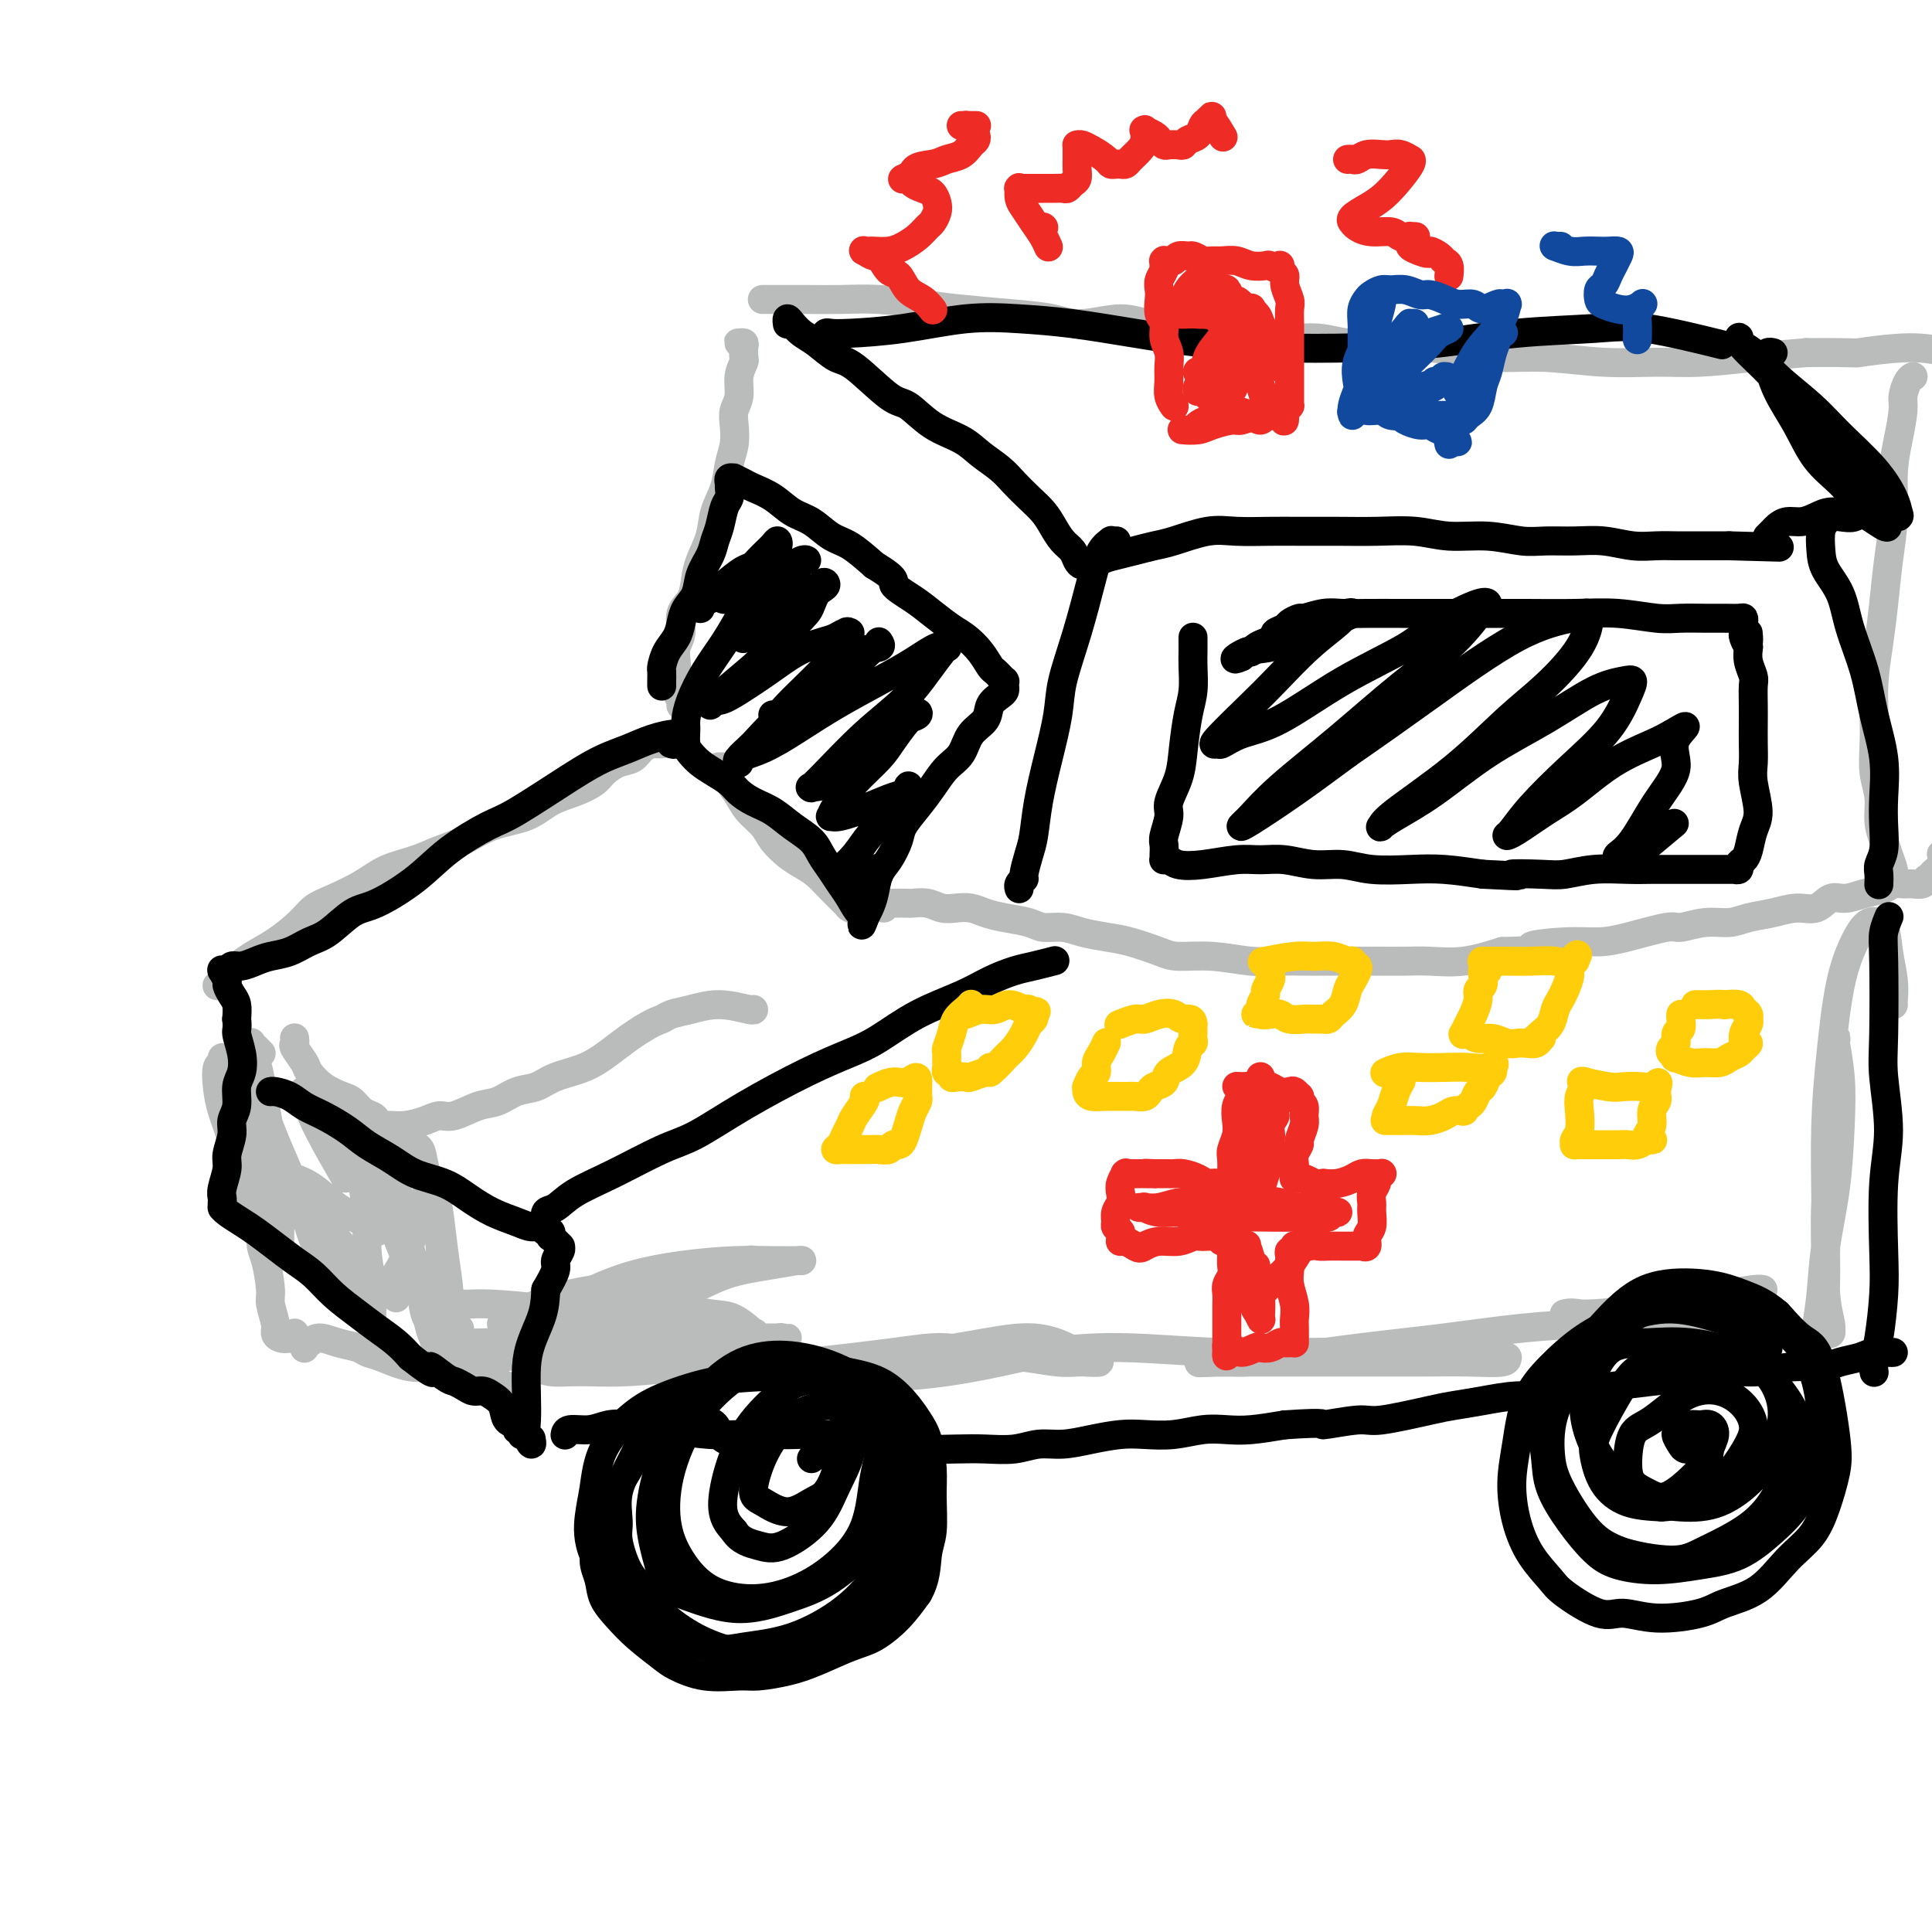 <svg viewBox='0 0 400 400' version='1.1' xmlns='http://www.w3.org/2000/svg' xmlns:xlink='http://www.w3.org/1999/xlink'><g fill='none' stroke='#BABBBB' stroke-width='6' stroke-linecap='round' stroke-linejoin='round'><path d='M45,204c0.021,-0.019 0.041,-0.039 0,0c-0.041,0.039 -0.144,0.136 0,0c0.144,-0.136 0.535,-0.504 1,-1c0.465,-0.496 1.005,-1.120 2,-2c0.995,-0.880 2.445,-2.017 4,-3c1.555,-0.983 3.217,-1.813 5,-3c1.783,-1.187 3.689,-2.730 5,-4c1.311,-1.270 2.026,-2.265 3,-3c0.974,-0.735 2.205,-1.208 4,-2c1.795,-0.792 4.152,-1.902 6,-3c1.848,-1.098 3.188,-2.185 5,-3c1.812,-0.815 4.098,-1.358 6,-2c1.902,-0.642 3.421,-1.383 5,-2c1.579,-0.617 3.219,-1.110 5,-2c1.781,-0.890 3.702,-2.178 6,-3c2.298,-0.822 4.971,-1.179 7,-2c2.029,-0.821 3.414,-2.108 5,-3c1.586,-0.892 3.373,-1.390 5,-2c1.627,-0.610 3.093,-1.333 4,-2c0.907,-0.667 1.255,-1.279 2,-2c0.745,-0.721 1.887,-1.552 3,-2c1.113,-0.448 2.197,-0.512 3,-1c0.803,-0.488 1.326,-1.399 2,-2c0.674,-0.601 1.500,-0.893 2,-1c0.500,-0.107 0.673,-0.029 1,0c0.327,0.029 0.808,0.008 1,0c0.192,-0.008 0.096,-0.004 0,0'/><path d='M61,215c-0.015,-0.104 -0.031,-0.209 0,0c0.031,0.209 0.107,0.731 0,1c-0.107,0.269 -0.397,0.286 0,1c0.397,0.714 1.482,2.127 2,3c0.518,0.873 0.470,1.207 1,2c0.530,0.793 1.637,2.044 3,3c1.363,0.956 2.982,1.618 4,2c1.018,0.382 1.436,0.484 2,1c0.564,0.516 1.276,1.445 2,2c0.724,0.555 1.462,0.737 2,1c0.538,0.263 0.876,0.606 1,1c0.124,0.394 0.036,0.838 0,1c-0.036,0.162 -0.018,0.043 0,0c0.018,-0.043 0.037,-0.011 0,0c-0.037,0.011 -0.131,0.000 0,0c0.131,-0.000 0.486,0.010 1,0c0.514,-0.010 1.189,-0.039 2,0c0.811,0.039 1.760,0.147 3,0c1.240,-0.147 2.771,-0.549 4,-1c1.229,-0.451 2.155,-0.951 3,-1c0.845,-0.049 1.608,0.353 3,0c1.392,-0.353 3.413,-1.460 5,-2c1.587,-0.540 2.741,-0.514 4,-1c1.259,-0.486 2.622,-1.484 4,-2c1.378,-0.516 2.770,-0.551 4,-1c1.230,-0.449 2.296,-1.314 4,-2c1.704,-0.686 4.044,-1.194 6,-2c1.956,-0.806 3.527,-1.909 5,-3c1.473,-1.091 2.850,-2.169 4,-3c1.150,-0.831 2.075,-1.416 3,-2'/><path d='M133,213c2.687,-1.641 3.403,-1.742 4,-2c0.597,-0.258 1.074,-0.672 2,-1c0.926,-0.328 2.301,-0.571 4,-1c1.699,-0.429 3.724,-1.043 6,-1c2.276,0.043 4.805,0.742 6,1c1.195,0.258 1.056,0.074 1,0c-0.056,-0.074 -0.028,-0.037 0,0'/><path d='M141,146c0.008,-0.019 0.016,-0.038 0,0c-0.016,0.038 -0.057,0.135 0,0c0.057,-0.135 0.210,-0.500 0,-1c-0.210,-0.500 -0.784,-1.133 -1,-2c-0.216,-0.867 -0.074,-1.968 0,-3c0.074,-1.032 0.079,-1.994 0,-3c-0.079,-1.006 -0.242,-2.057 0,-3c0.242,-0.943 0.890,-1.777 1,-3c0.110,-1.223 -0.317,-2.836 0,-4c0.317,-1.164 1.379,-1.878 2,-3c0.621,-1.122 0.800,-2.651 1,-4c0.200,-1.349 0.420,-2.517 1,-4c0.580,-1.483 1.518,-3.281 2,-5c0.482,-1.719 0.508,-3.359 1,-5c0.492,-1.641 1.451,-3.282 2,-5c0.549,-1.718 0.687,-3.512 1,-5c0.313,-1.488 0.801,-2.670 1,-4c0.199,-1.330 0.110,-2.808 0,-4c-0.110,-1.192 -0.240,-2.097 0,-3c0.240,-0.903 0.849,-1.804 1,-3c0.151,-1.196 -0.155,-2.688 0,-4c0.155,-1.312 0.770,-2.442 1,-3c0.230,-0.558 0.075,-0.542 0,-1c-0.075,-0.458 -0.069,-1.391 0,-2c0.069,-0.609 0.201,-0.895 0,-1c-0.201,-0.105 -0.734,-0.028 -1,0c-0.266,0.028 -0.264,0.008 0,0c0.264,-0.008 0.790,-0.002 1,0c0.210,0.002 0.105,0.001 0,0'/><path d='M151,162c-0.022,-0.483 -0.044,-0.966 0,-1c0.044,-0.034 0.154,0.381 0,0c-0.154,-0.381 -0.571,-1.557 -1,-2c-0.429,-0.443 -0.869,-0.152 -1,0c-0.131,0.152 0.047,0.165 0,0c-0.047,-0.165 -0.318,-0.508 0,0c0.318,0.508 1.225,1.868 2,3c0.775,1.132 1.418,2.036 2,3c0.582,0.964 1.103,1.988 2,3c0.897,1.012 2.169,2.014 3,3c0.831,0.986 1.222,1.957 2,3c0.778,1.043 1.942,2.157 3,3c1.058,0.843 2.009,1.416 3,2c0.991,0.584 2.023,1.178 3,2c0.977,0.822 1.897,1.870 3,3c1.103,1.130 2.387,2.341 3,3c0.613,0.659 0.556,0.764 1,1c0.444,0.236 1.389,0.602 2,1c0.611,0.398 0.889,0.828 1,1c0.111,0.172 0.056,0.086 0,0'/><path d='M158,62c0.004,-0.000 0.007,-0.000 0,0c-0.007,0.000 -0.026,0.000 0,0c0.026,-0.000 0.097,-0.000 0,0c-0.097,0.000 -0.363,0.000 0,0c0.363,-0.000 1.356,-0.001 2,0c0.644,0.001 0.940,0.003 2,0c1.060,-0.003 2.886,-0.012 5,0c2.114,0.012 4.516,0.045 7,0c2.484,-0.045 5.048,-0.167 8,0c2.952,0.167 6.291,0.624 9,1c2.709,0.376 4.786,0.670 8,1c3.214,0.330 7.564,0.695 11,1c3.436,0.305 5.957,0.550 8,1c2.043,0.450 3.608,1.104 6,1c2.392,-0.104 5.611,-0.968 8,-1c2.389,-0.032 3.949,0.766 6,1c2.051,0.234 4.592,-0.096 7,0c2.408,0.096 4.684,0.618 7,1c2.316,0.382 4.674,0.623 7,1c2.326,0.377 4.621,0.889 7,1c2.379,0.111 4.842,-0.178 7,0c2.158,0.178 4.013,0.822 6,1c1.987,0.178 4.108,-0.111 7,0c2.892,0.111 6.555,0.622 10,1c3.445,0.378 6.674,0.623 9,1c2.326,0.377 3.751,0.886 6,1c2.249,0.114 5.321,-0.169 9,0c3.679,0.169 7.964,0.788 12,1c4.036,0.212 7.824,0.016 11,0c3.176,-0.016 5.740,0.150 9,0c3.260,-0.150 7.217,-0.614 11,-1c3.783,-0.386 7.391,-0.693 11,-1'/><path d='M374,73c11.743,-0.082 9.600,0.213 11,0c1.400,-0.213 6.344,-0.933 10,-1c3.656,-0.067 6.023,0.521 9,1c2.977,0.479 6.565,0.851 8,1c1.435,0.149 0.718,0.074 0,0'/><path d='M183,188c0.037,-0.422 0.074,-0.845 0,-1c-0.074,-0.155 -0.260,-0.043 0,0c0.260,0.043 0.964,0.015 2,0c1.036,-0.015 2.402,-0.018 3,0c0.598,0.018 0.428,0.057 1,0c0.572,-0.057 1.885,-0.208 3,0c1.115,0.208 2.033,0.777 3,1c0.967,0.223 1.985,0.101 3,0c1.015,-0.101 2.028,-0.181 3,0c0.972,0.181 1.905,0.622 3,1c1.095,0.378 2.353,0.693 4,1c1.647,0.307 3.682,0.607 5,1c1.318,0.393 1.918,0.878 3,1c1.082,0.122 2.646,-0.118 4,0c1.354,0.118 2.498,0.596 4,1c1.502,0.404 3.361,0.734 5,1c1.639,0.266 3.059,0.467 5,1c1.941,0.533 4.402,1.397 6,2c1.598,0.603 2.333,0.946 4,1c1.667,0.054 4.266,-0.182 7,0c2.734,0.182 5.601,0.781 8,1c2.399,0.219 4.329,0.059 6,0c1.671,-0.059 3.085,-0.016 5,0c1.915,0.016 4.333,0.006 7,0c2.667,-0.006 5.582,-0.007 8,0c2.418,0.007 4.339,0.023 6,0c1.661,-0.023 3.063,-0.083 5,0c1.937,0.083 4.411,0.309 7,0c2.589,-0.309 5.295,-1.155 8,-2'/><path d='M311,197c11.396,-0.319 6.384,-0.615 6,-1c-0.384,-0.385 3.858,-0.859 7,-1c3.142,-0.141 5.182,0.049 7,0c1.818,-0.049 3.413,-0.338 6,-1c2.587,-0.662 6.165,-1.697 8,-2c1.835,-0.303 1.928,0.126 3,0c1.072,-0.126 3.122,-0.809 5,-1c1.878,-0.191 3.584,0.109 5,0c1.416,-0.109 2.542,-0.625 4,-1c1.458,-0.375 3.246,-0.607 5,-1c1.754,-0.393 3.472,-0.945 5,-1c1.528,-0.055 2.864,0.389 4,0c1.136,-0.389 2.072,-1.611 3,-2c0.928,-0.389 1.848,0.053 3,0c1.152,-0.053 2.535,-0.603 4,-1c1.465,-0.397 3.012,-0.641 4,-1c0.988,-0.359 1.418,-0.832 2,-1c0.582,-0.168 1.318,-0.031 2,0c0.682,0.031 1.311,-0.044 2,0c0.689,0.044 1.436,0.206 2,0c0.564,-0.206 0.943,-0.779 1,-1c0.057,-0.221 -0.209,-0.091 0,0c0.209,0.091 0.893,0.143 1,0c0.107,-0.143 -0.363,-0.482 0,-1c0.363,-0.518 1.559,-1.216 2,-2c0.441,-0.784 0.126,-1.652 0,-2c-0.126,-0.348 -0.063,-0.174 0,0'/><path d='M396,78c0.081,-0.037 0.163,-0.073 0,0c-0.163,0.073 -0.569,0.256 -1,1c-0.431,0.744 -0.885,2.051 -1,3c-0.115,0.949 0.110,1.541 0,3c-0.110,1.459 -0.554,3.784 -1,6c-0.446,2.216 -0.893,4.323 -1,7c-0.107,2.677 0.125,5.925 0,9c-0.125,3.075 -0.608,5.976 -1,9c-0.392,3.024 -0.693,6.169 -1,9c-0.307,2.831 -0.619,5.348 -1,8c-0.381,2.652 -0.830,5.440 -1,8c-0.170,2.560 -0.060,4.894 0,7c0.060,2.106 0.072,3.985 0,6c-0.072,2.015 -0.227,4.167 0,6c0.227,1.833 0.835,3.349 1,5c0.165,1.651 -0.113,3.437 0,5c0.113,1.563 0.619,2.902 1,4c0.381,1.098 0.638,1.954 1,3c0.362,1.046 0.828,2.282 1,3c0.172,0.718 0.049,0.920 0,1c-0.049,0.080 -0.025,0.040 0,0'/><path d='M54,218c-0.022,-0.023 -0.043,-0.045 0,0c0.043,0.045 0.152,0.159 0,0c-0.152,-0.159 -0.564,-0.589 -1,-1c-0.436,-0.411 -0.898,-0.802 -1,-1c-0.102,-0.198 0.154,-0.201 0,0c-0.154,0.201 -0.718,0.607 -1,2c-0.282,1.393 -0.282,3.772 0,6c0.282,2.228 0.845,4.306 1,6c0.155,1.694 -0.099,3.006 0,5c0.099,1.994 0.553,4.670 1,7c0.447,2.330 0.889,4.313 1,7c0.111,2.687 -0.110,6.078 0,8c0.110,1.922 0.551,2.374 1,4c0.449,1.626 0.907,4.425 1,6c0.093,1.575 -0.179,1.926 0,3c0.179,1.074 0.808,2.873 1,4c0.192,1.127 -0.054,1.584 0,2c0.054,0.416 0.406,0.792 1,1c0.594,0.208 1.429,0.248 2,0c0.571,-0.248 0.877,-0.785 1,-1c0.123,-0.215 0.061,-0.107 0,0'/><path d='M76,234c-0.031,0.015 -0.062,0.030 0,0c0.062,-0.030 0.217,-0.106 0,0c-0.217,0.106 -0.805,0.395 -1,1c-0.195,0.605 0.004,1.527 0,3c-0.004,1.473 -0.212,3.496 0,6c0.212,2.504 0.845,5.489 1,8c0.155,2.511 -0.169,4.547 0,7c0.169,2.453 0.830,5.323 1,8c0.170,2.677 -0.150,5.161 0,7c0.150,1.839 0.771,3.034 1,4c0.229,0.966 0.065,1.705 0,2c-0.065,0.295 -0.033,0.148 0,0'/><path d='M63,279c0.021,0.123 0.041,0.246 0,0c-0.041,-0.246 -0.145,-0.862 0,-1c0.145,-0.138 0.538,0.201 1,0c0.462,-0.201 0.992,-0.942 2,-1c1.008,-0.058 2.495,0.567 4,1c1.505,0.433 3.030,0.675 4,1c0.970,0.325 1.385,0.732 2,1c0.615,0.268 1.428,0.398 3,1c1.572,0.602 3.902,1.677 6,2c2.098,0.323 3.966,-0.106 5,0c1.034,0.106 1.236,0.746 2,1c0.764,0.254 2.091,0.124 3,0c0.909,-0.124 1.400,-0.240 2,0c0.600,0.240 1.310,0.835 2,1c0.690,0.165 1.360,-0.100 2,0c0.640,0.100 1.249,0.565 2,1c0.751,0.435 1.643,0.838 2,1c0.357,0.162 0.178,0.081 0,0'/><path d='M76,238c0.044,-0.265 0.087,-0.531 0,0c-0.087,0.531 -0.305,1.857 0,3c0.305,1.143 1.132,2.102 2,4c0.868,1.898 1.777,4.737 3,8c1.223,3.263 2.758,6.952 4,10c1.242,3.048 2.189,5.457 3,8c0.811,2.543 1.486,5.222 2,7c0.514,1.778 0.868,2.657 1,3c0.132,0.343 0.043,0.152 0,0c-0.043,-0.152 -0.038,-0.264 0,0c0.038,0.264 0.110,0.906 0,0c-0.110,-0.906 -0.400,-3.359 -1,-5c-0.600,-1.641 -1.508,-2.469 -2,-4c-0.492,-1.531 -0.567,-3.765 -1,-6c-0.433,-2.235 -1.223,-4.472 -2,-7c-0.777,-2.528 -1.541,-5.346 -2,-8c-0.459,-2.654 -0.615,-5.142 -1,-7c-0.385,-1.858 -1.000,-3.085 -1,-4c-0.000,-0.915 0.615,-1.518 1,-2c0.385,-0.482 0.541,-0.845 1,-1c0.459,-0.155 1.222,-0.103 2,0c0.778,0.103 1.570,0.258 2,1c0.430,0.742 0.497,2.070 1,4c0.503,1.930 1.441,4.461 2,7c0.559,2.539 0.738,5.086 1,8c0.262,2.914 0.606,6.193 1,9c0.394,2.807 0.837,5.140 1,7c0.163,1.860 0.047,3.246 0,4c-0.047,0.754 -0.023,0.877 0,1'/><path d='M93,278c0.932,6.283 0.261,1.991 0,0c-0.261,-1.991 -0.111,-1.681 0,-3c0.111,-1.319 0.184,-4.266 0,-7c-0.184,-2.734 -0.623,-5.256 -1,-8c-0.377,-2.744 -0.692,-5.709 -1,-8c-0.308,-2.291 -0.611,-3.906 -1,-5c-0.389,-1.094 -0.866,-1.666 -1,-2c-0.134,-0.334 0.074,-0.430 0,0c-0.074,0.430 -0.432,1.385 -1,3c-0.568,1.615 -1.348,3.888 -2,6c-0.652,2.112 -1.176,4.062 -2,6c-0.824,1.938 -1.946,3.865 -3,5c-1.054,1.135 -2.038,1.476 -3,2c-0.962,0.524 -1.901,1.229 -3,1c-1.099,-0.229 -2.357,-1.391 -4,-3c-1.643,-1.609 -3.673,-3.665 -5,-6c-1.327,-2.335 -1.953,-4.948 -3,-8c-1.047,-3.052 -2.515,-6.544 -4,-10c-1.485,-3.456 -2.987,-6.875 -4,-10c-1.013,-3.125 -1.536,-5.956 -2,-8c-0.464,-2.044 -0.868,-3.301 -1,-4c-0.132,-0.699 0.009,-0.839 0,-1c-0.009,-0.161 -0.167,-0.344 0,0c0.167,0.344 0.658,1.216 1,2c0.342,0.784 0.536,1.482 1,4c0.464,2.518 1.198,6.858 2,11c0.802,4.142 1.674,8.088 2,11c0.326,2.912 0.108,4.791 0,7c-0.108,2.209 -0.106,4.749 0,6c0.106,1.251 0.316,1.215 0,1c-0.316,-0.215 -1.158,-0.607 -2,-1'/><path d='M56,259c-0.832,1.090 -1.911,-2.686 -3,-6c-1.089,-3.314 -2.188,-6.167 -3,-9c-0.812,-2.833 -1.338,-5.648 -2,-8c-0.662,-2.352 -1.460,-4.242 -2,-6c-0.540,-1.758 -0.823,-3.384 -1,-5c-0.177,-1.616 -0.249,-3.221 0,-4c0.249,-0.779 0.818,-0.731 1,-1c0.182,-0.269 -0.025,-0.854 0,-1c0.025,-0.146 0.282,0.147 1,1c0.718,0.853 1.899,2.266 3,4c1.101,1.734 2.123,3.790 3,6c0.877,2.210 1.608,4.574 2,7c0.392,2.426 0.444,4.912 1,7c0.556,2.088 1.615,3.776 2,5c0.385,1.224 0.097,1.984 0,2c-0.097,0.016 -0.004,-0.710 0,-1c0.004,-0.290 -0.080,-0.143 0,0c0.080,0.143 0.323,0.282 0,0c-0.323,-0.282 -1.213,-0.986 -2,-2c-0.787,-1.014 -1.471,-2.337 -2,-3c-0.529,-0.663 -0.904,-0.667 -1,-1c-0.096,-0.333 0.087,-0.996 0,-1c-0.087,-0.004 -0.444,0.651 0,1c0.444,0.349 1.691,0.392 3,1c1.309,0.608 2.682,1.781 4,3c1.318,1.219 2.581,2.484 4,4c1.419,1.516 2.993,3.282 5,5c2.007,1.718 4.445,3.388 6,5c1.555,1.612 2.226,3.165 3,4c0.774,0.835 1.650,0.953 2,1c0.350,0.047 0.175,0.024 0,0'/><path d='M80,267c3.999,3.381 0.997,0.832 0,0c-0.997,-0.832 0.012,0.053 0,0c-0.012,-0.053 -1.045,-1.045 -2,-2c-0.955,-0.955 -1.833,-1.875 -3,-3c-1.167,-1.125 -2.625,-2.455 -4,-4c-1.375,-1.545 -2.669,-3.305 -4,-5c-1.331,-1.695 -2.699,-3.326 -4,-5c-1.301,-1.674 -2.534,-3.392 -3,-4c-0.466,-0.608 -0.164,-0.105 0,0c0.164,0.105 0.190,-0.189 1,0c0.810,0.189 2.403,0.860 4,2c1.597,1.140 3.197,2.750 5,4c1.803,1.250 3.809,2.142 5,3c1.191,0.858 1.569,1.684 2,2c0.431,0.316 0.916,0.122 1,0c0.084,-0.122 -0.234,-0.173 0,-1c0.234,-0.827 1.020,-2.430 1,-4c-0.020,-1.570 -0.846,-3.108 -2,-5c-1.154,-1.892 -2.634,-4.139 -4,-6c-1.366,-1.861 -2.616,-3.337 -4,-5c-1.384,-1.663 -2.900,-3.514 -4,-5c-1.100,-1.486 -1.782,-2.607 -2,-3c-0.218,-0.393 0.030,-0.058 0,0c-0.030,0.058 -0.338,-0.160 0,1c0.338,1.160 1.322,3.697 3,7c1.678,3.303 4.051,7.372 5,9c0.949,1.628 0.475,0.814 0,0'/><path d='M96,270c-0.025,-0.005 -0.050,-0.010 0,0c0.050,0.010 0.176,0.033 1,0c0.824,-0.033 2.347,-0.124 5,0c2.653,0.124 6.435,0.464 11,1c4.565,0.536 9.914,1.268 14,2c4.086,0.732 6.908,1.463 10,2c3.092,0.537 6.453,0.879 9,1c2.547,0.121 4.278,0.022 6,0c1.722,-0.022 3.433,0.034 4,0c0.567,-0.034 -0.012,-0.157 0,0c0.012,0.157 0.615,0.595 0,0c-0.615,-0.595 -2.449,-2.223 -4,-3c-1.551,-0.777 -2.818,-0.702 -5,-1c-2.182,-0.298 -5.278,-0.970 -9,-1c-3.722,-0.030 -8.071,0.582 -12,1c-3.929,0.418 -7.439,0.643 -11,1c-3.561,0.357 -7.174,0.846 -9,1c-1.826,0.154 -1.867,-0.029 -2,0c-0.133,0.029 -0.358,0.268 0,0c0.358,-0.268 1.300,-1.043 3,-2c1.700,-0.957 4.158,-2.097 7,-3c2.842,-0.903 6.069,-1.569 9,-2c2.931,-0.431 5.566,-0.626 8,-1c2.434,-0.374 4.667,-0.927 7,-1c2.333,-0.073 4.765,0.333 7,0c2.235,-0.333 4.273,-1.407 6,-2c1.727,-0.593 3.143,-0.705 4,-1c0.857,-0.295 1.154,-0.772 1,-1c-0.154,-0.228 -0.758,-0.208 -1,0c-0.242,0.208 -0.121,0.604 0,1'/><path d='M155,262c5.705,-1.139 -0.532,-0.485 -4,0c-3.468,0.485 -4.166,0.803 -5,1c-0.834,0.197 -1.804,0.273 -4,1c-2.196,0.727 -5.619,2.104 -9,3c-3.381,0.896 -6.721,1.310 -10,2c-3.279,0.690 -6.498,1.654 -8,2c-1.502,0.346 -1.287,0.073 -1,0c0.287,-0.073 0.648,0.055 1,0c0.352,-0.055 0.696,-0.292 2,-1c1.304,-0.708 3.569,-1.889 6,-3c2.431,-1.111 5.030,-2.154 8,-3c2.970,-0.846 6.312,-1.494 10,-2c3.688,-0.506 7.720,-0.868 11,-1c3.280,-0.132 5.806,-0.033 8,0c2.194,0.033 4.057,-0.001 5,0c0.943,0.001 0.966,0.038 1,0c0.034,-0.038 0.080,-0.149 -1,0c-1.080,0.149 -3.284,0.558 -6,1c-2.716,0.442 -5.943,0.917 -9,2c-3.057,1.083 -5.943,2.774 -9,4c-3.057,1.226 -6.283,1.989 -9,3c-2.717,1.011 -4.924,2.272 -6,3c-1.076,0.728 -1.022,0.922 -1,1c0.022,0.078 0.011,0.039 0,0'/><path d='M95,275c-0.049,-0.031 -0.097,-0.061 0,0c0.097,0.061 0.341,0.215 0,0c-0.341,-0.215 -1.267,-0.797 -2,-1c-0.733,-0.203 -1.273,-0.026 -2,0c-0.727,0.026 -1.640,-0.098 -2,0c-0.360,0.098 -0.166,0.418 0,1c0.166,0.582 0.305,1.426 1,2c0.695,0.574 1.948,0.879 4,1c2.052,0.121 4.905,0.057 7,0c2.095,-0.057 3.433,-0.107 5,0c1.567,0.107 3.362,0.369 6,1c2.638,0.631 6.119,1.629 8,2c1.881,0.371 2.161,0.113 3,0c0.839,-0.113 2.238,-0.082 3,0c0.762,0.082 0.887,0.214 1,0c0.113,-0.214 0.216,-0.775 0,-1c-0.216,-0.225 -0.749,-0.112 -1,0c-0.251,0.112 -0.221,0.225 -1,0c-0.779,-0.225 -2.368,-0.788 -4,-1c-1.632,-0.212 -3.309,-0.072 -5,0c-1.691,0.072 -3.396,0.076 -5,0c-1.604,-0.076 -3.105,-0.230 -5,0c-1.895,0.230 -4.183,0.846 -6,1c-1.817,0.154 -3.163,-0.154 -4,0c-0.837,0.154 -1.166,0.772 -1,1c0.166,0.228 0.825,0.068 1,0c0.175,-0.068 -0.136,-0.043 1,0c1.136,0.043 3.717,0.104 6,0c2.283,-0.104 4.269,-0.374 7,-1c2.731,-0.626 6.209,-1.607 9,-2c2.791,-0.393 4.896,-0.196 7,0'/><path d='M126,278c6.144,-0.691 10.005,-0.917 14,-1c3.995,-0.083 8.124,-0.022 11,0c2.876,0.022 4.497,0.005 6,0c1.503,-0.005 2.887,0.002 4,0c1.113,-0.002 1.956,-0.013 2,0c0.044,0.013 -0.709,0.048 -1,0c-0.291,-0.048 -0.119,-0.181 -1,0c-0.881,0.181 -2.815,0.675 -5,1c-2.185,0.325 -4.622,0.479 -7,1c-2.378,0.521 -4.696,1.407 -7,2c-2.304,0.593 -4.592,0.891 -7,1c-2.408,0.109 -4.935,0.028 -7,0c-2.065,-0.028 -3.667,-0.003 -5,0c-1.333,0.003 -2.398,-0.014 -4,0c-1.602,0.014 -3.743,0.060 -5,0c-1.257,-0.060 -1.632,-0.227 -2,0c-0.368,0.227 -0.731,0.846 -1,1c-0.269,0.154 -0.445,-0.159 0,0c0.445,0.159 1.512,0.789 3,1c1.488,0.211 3.396,0.002 6,0c2.604,-0.002 5.905,0.203 10,0c4.095,-0.203 8.984,-0.816 13,-1c4.016,-0.184 7.158,0.059 11,0c3.842,-0.059 8.384,-0.419 14,-1c5.616,-0.581 12.305,-1.381 17,-2c4.695,-0.619 7.397,-1.055 10,-1c2.603,0.055 5.106,0.603 8,1c2.894,0.397 6.178,0.642 9,1c2.822,0.358 5.183,0.827 7,1c1.817,0.173 3.091,0.049 4,0c0.909,-0.049 1.455,-0.025 2,0'/><path d='M225,282c4.803,0.324 1.811,-0.366 0,-1c-1.811,-0.634 -2.442,-1.210 -4,-2c-1.558,-0.790 -4.042,-1.792 -7,-2c-2.958,-0.208 -6.390,0.379 -10,1c-3.610,0.621 -7.397,1.276 -11,2c-3.603,0.724 -7.022,1.518 -10,2c-2.978,0.482 -5.515,0.652 -7,1c-1.485,0.348 -1.918,0.876 -2,1c-0.082,0.124 0.187,-0.155 1,0c0.813,0.155 2.171,0.743 4,1c1.829,0.257 4.131,0.183 7,0c2.869,-0.183 6.306,-0.476 10,-1c3.694,-0.524 7.646,-1.279 11,-2c3.354,-0.721 6.109,-1.409 10,-2c3.891,-0.591 8.918,-1.087 15,-1c6.082,0.087 13.221,0.756 20,1c6.779,0.244 13.199,0.064 18,0c4.801,-0.064 7.984,-0.013 12,0c4.016,0.013 8.865,-0.012 13,0c4.135,0.012 7.554,0.059 10,0c2.446,-0.059 3.918,-0.226 5,0c1.082,0.226 1.776,0.845 2,1c0.224,0.155 -0.020,-0.155 0,0c0.020,0.155 0.306,0.773 -1,1c-1.306,0.227 -4.203,0.061 -7,0c-2.797,-0.061 -5.495,-0.016 -9,0c-3.505,0.016 -7.818,0.004 -12,0c-4.182,-0.004 -8.234,-0.001 -12,0c-3.766,0.001 -7.245,0.000 -10,0c-2.755,-0.000 -4.787,-0.000 -6,0c-1.213,0.000 -1.606,0.000 -2,0'/><path d='M253,282c-9.024,0.300 -3.086,0.050 0,0c3.086,-0.050 3.318,0.099 5,0c1.682,-0.099 4.813,-0.447 9,-1c4.187,-0.553 9.428,-1.311 15,-2c5.572,-0.689 11.474,-1.309 17,-2c5.526,-0.691 10.675,-1.452 16,-2c5.325,-0.548 10.824,-0.883 16,-1c5.176,-0.117 10.028,-0.017 14,0c3.972,0.017 7.063,-0.050 10,0c2.937,0.050 5.719,0.216 8,0c2.281,-0.216 4.061,-0.816 5,-1c0.939,-0.184 1.038,0.046 1,0c-0.038,-0.046 -0.211,-0.368 -1,0c-0.789,0.368 -2.192,1.428 -4,2c-1.808,0.572 -4.021,0.657 -7,1c-2.979,0.343 -6.725,0.943 -9,1c-2.275,0.057 -3.079,-0.430 -5,-1c-1.921,-0.570 -4.959,-1.225 -8,-2c-3.041,-0.775 -6.084,-1.671 -8,-2c-1.916,-0.329 -2.704,-0.090 -3,0c-0.296,0.090 -0.099,0.031 0,0c0.099,-0.031 0.099,-0.036 1,0c0.901,0.036 2.703,0.111 5,0c2.297,-0.111 5.088,-0.408 8,-1c2.912,-0.592 5.943,-1.479 9,-2c3.057,-0.521 6.139,-0.676 9,-1c2.861,-0.324 5.501,-0.818 7,-1c1.499,-0.182 1.857,-0.052 2,0c0.143,0.052 0.072,0.026 0,0'/><path d='M392,208c0.007,0.031 0.015,0.061 0,0c-0.015,-0.061 -0.051,-0.215 0,-1c0.051,-0.785 0.191,-2.201 0,-4c-0.191,-1.799 -0.712,-3.981 -1,-6c-0.288,-2.019 -0.343,-3.876 -1,-5c-0.657,-1.124 -1.917,-1.516 -3,-1c-1.083,0.516 -1.989,1.941 -3,4c-1.011,2.059 -2.127,4.752 -3,9c-0.873,4.248 -1.503,10.053 -2,15c-0.497,4.947 -0.861,9.037 -1,14c-0.139,4.963 -0.051,10.798 0,15c0.051,4.202 0.066,6.772 0,10c-0.066,3.228 -0.214,7.114 0,10c0.214,2.886 0.790,4.774 1,6c0.210,1.226 0.052,1.792 0,2c-0.052,0.208 0.000,0.060 0,0c-0.000,-0.060 -0.054,-0.031 0,0c0.054,0.031 0.215,0.064 0,-1c-0.215,-1.064 -0.805,-3.224 -1,-5c-0.195,-1.776 0.004,-3.167 0,-7c-0.004,-3.833 -0.211,-10.109 0,-14c0.211,-3.891 0.840,-5.398 1,-9c0.160,-3.602 -0.150,-9.300 0,-14c0.150,-4.700 0.759,-8.403 1,-10c0.241,-1.597 0.115,-1.090 0,-1c-0.115,0.090 -0.220,-0.238 0,1c0.220,1.238 0.764,4.041 1,7c0.236,2.959 0.166,6.075 0,10c-0.166,3.925 -0.426,8.660 -1,13c-0.574,4.340 -1.462,8.284 -2,12c-0.538,3.716 -0.725,7.205 -1,10c-0.275,2.795 -0.637,4.898 -1,7'/><path d='M376,275c-0.622,10.289 -0.178,6.511 0,5c0.178,-1.511 0.089,-0.756 0,0'/></g>
<g fill='none' stroke='#000000' stroke-width='6' stroke-linecap='round' stroke-linejoin='round'><path d='M137,142c-0.000,-0.015 -0.001,-0.030 0,0c0.001,0.030 0.002,0.104 0,0c-0.002,-0.104 -0.008,-0.387 0,-1c0.008,-0.613 0.030,-1.557 0,-2c-0.030,-0.443 -0.111,-0.387 0,-1c0.111,-0.613 0.415,-1.896 1,-3c0.585,-1.104 1.451,-2.031 2,-3c0.549,-0.969 0.781,-1.981 1,-3c0.219,-1.019 0.426,-2.044 1,-3c0.574,-0.956 1.516,-1.843 2,-3c0.484,-1.157 0.511,-2.582 1,-4c0.489,-1.418 1.441,-2.827 2,-4c0.559,-1.173 0.724,-2.111 1,-3c0.276,-0.889 0.662,-1.730 1,-3c0.338,-1.270 0.626,-2.967 1,-4c0.374,-1.033 0.832,-1.400 1,-2c0.168,-0.600 0.044,-1.433 0,-2c-0.044,-0.567 -0.007,-0.870 0,-1c0.007,-0.130 -0.014,-0.088 0,0c0.014,0.088 0.063,0.223 0,0c-0.063,-0.223 -0.237,-0.803 0,-1c0.237,-0.197 0.884,-0.009 1,0c0.116,0.009 -0.301,-0.159 0,0c0.301,0.159 1.318,0.646 2,1c0.682,0.354 1.028,0.574 2,1c0.972,0.426 2.569,1.057 4,2c1.431,0.943 2.696,2.197 4,3c1.304,0.803 2.649,1.153 4,2c1.351,0.847 2.710,2.190 4,3c1.290,0.810 2.511,1.089 4,2c1.489,0.911 3.244,2.456 5,4'/><path d='M181,117c5.355,3.236 3.741,3.328 4,4c0.259,0.672 2.390,1.926 4,3c1.610,1.074 2.697,1.969 4,3c1.303,1.031 2.821,2.199 4,3c1.179,0.801 2.017,1.237 3,2c0.983,0.763 2.109,1.854 3,3c0.891,1.146 1.545,2.346 2,3c0.455,0.654 0.710,0.763 1,1c0.290,0.237 0.613,0.602 1,1c0.387,0.398 0.836,0.828 1,1c0.164,0.172 0.042,0.087 0,0c-0.042,-0.087 -0.004,-0.176 0,0c0.004,0.176 -0.024,0.617 0,1c0.024,0.383 0.102,0.709 0,1c-0.102,0.291 -0.382,0.546 -1,1c-0.618,0.454 -1.572,1.107 -2,2c-0.428,0.893 -0.330,2.027 -1,3c-0.670,0.973 -2.107,1.785 -3,3c-0.893,1.215 -1.241,2.832 -2,4c-0.759,1.168 -1.929,1.886 -3,3c-1.071,1.114 -2.044,2.623 -3,4c-0.956,1.377 -1.895,2.622 -3,4c-1.105,1.378 -2.376,2.890 -3,4c-0.624,1.110 -0.601,1.820 -1,3c-0.399,1.180 -1.221,2.832 -2,4c-0.779,1.168 -1.515,1.854 -2,3c-0.485,1.146 -0.718,2.752 -1,4c-0.282,1.248 -0.612,2.139 -1,3c-0.388,0.861 -0.835,1.693 -1,2c-0.165,0.307 -0.047,0.088 0,0c0.047,-0.088 0.024,-0.044 0,0'/><path d='M179,190c-1.203,2.962 -0.209,0.865 0,0c0.209,-0.865 -0.367,-0.500 -1,-1c-0.633,-0.500 -1.323,-1.866 -2,-3c-0.677,-1.134 -1.342,-2.036 -2,-3c-0.658,-0.964 -1.309,-1.991 -2,-3c-0.691,-1.009 -1.423,-1.999 -2,-3c-0.577,-1.001 -0.998,-2.011 -2,-3c-1.002,-0.989 -2.585,-1.956 -4,-3c-1.415,-1.044 -2.661,-2.167 -4,-3c-1.339,-0.833 -2.771,-1.378 -4,-2c-1.229,-0.622 -2.255,-1.322 -3,-2c-0.745,-0.678 -1.209,-1.335 -2,-2c-0.791,-0.665 -1.911,-1.337 -3,-2c-1.089,-0.663 -2.149,-1.317 -3,-2c-0.851,-0.683 -1.494,-1.395 -2,-2c-0.506,-0.605 -0.874,-1.104 -1,-2c-0.126,-0.896 -0.011,-2.188 0,-3c0.011,-0.812 -0.082,-1.144 0,-2c0.082,-0.856 0.339,-2.235 1,-4c0.661,-1.765 1.726,-3.917 3,-6c1.274,-2.083 2.758,-4.096 4,-6c1.242,-1.904 2.242,-3.700 3,-5c0.758,-1.300 1.274,-2.103 2,-3c0.726,-0.897 1.661,-1.887 2,-3c0.339,-1.113 0.083,-2.350 0,-3c-0.083,-0.650 0.007,-0.715 0,-1c-0.007,-0.285 -0.112,-0.792 0,-1c0.112,-0.208 0.443,-0.118 0,0c-0.443,0.118 -1.658,0.262 -3,1c-1.342,0.738 -2.812,2.068 -4,3c-1.188,0.932 -2.094,1.466 -3,2'/><path d='M147,123c-2.003,0.996 -2.010,1.484 -2,2c0.010,0.516 0.035,1.058 0,1c-0.035,-0.058 -0.132,-0.715 0,-1c0.132,-0.285 0.494,-0.197 2,-1c1.506,-0.803 4.156,-2.498 6,-4c1.844,-1.502 2.883,-2.810 4,-4c1.117,-1.190 2.313,-2.261 3,-3c0.687,-0.739 0.865,-1.147 1,-1c0.135,0.147 0.227,0.847 0,1c-0.227,0.153 -0.772,-0.242 -1,0c-0.228,0.242 -0.137,1.123 -1,2c-0.863,0.877 -2.679,1.752 -4,3c-1.321,1.248 -2.147,2.868 -3,4c-0.853,1.132 -1.733,1.777 -2,2c-0.267,0.223 0.081,0.026 0,0c-0.081,-0.026 -0.590,0.119 0,0c0.590,-0.119 2.278,-0.501 4,-1c1.722,-0.499 3.477,-1.115 5,-2c1.523,-0.885 2.813,-2.038 4,-3c1.187,-0.962 2.272,-1.734 3,-2c0.728,-0.266 1.099,-0.028 1,0c-0.099,0.028 -0.669,-0.156 -1,0c-0.331,0.156 -0.422,0.652 -1,2c-0.578,1.348 -1.643,3.548 -3,5c-1.357,1.452 -3.007,2.156 -4,3c-0.993,0.844 -1.331,1.829 -2,3c-0.669,1.171 -1.671,2.529 -2,3c-0.329,0.471 0.015,0.054 0,0c-0.015,-0.054 -0.389,0.255 0,0c0.389,-0.255 1.540,-1.073 3,-2c1.460,-0.927 3.230,-1.964 5,-3'/><path d='M162,127c2.206,-1.344 3.723,-2.203 5,-3c1.277,-0.797 2.316,-1.532 3,-2c0.684,-0.468 1.014,-0.669 1,-1c-0.014,-0.331 -0.373,-0.790 -1,0c-0.627,0.790 -1.523,2.831 -2,4c-0.477,1.169 -0.534,1.467 -2,3c-1.466,1.533 -4.342,4.302 -6,6c-1.658,1.698 -2.100,2.327 -4,4c-1.900,1.673 -5.259,4.391 -7,6c-1.741,1.609 -1.864,2.108 -2,2c-0.136,-0.108 -0.285,-0.823 0,-1c0.285,-0.177 1.003,0.184 2,0c0.997,-0.184 2.273,-0.914 4,-2c1.727,-1.086 3.905,-2.530 6,-4c2.095,-1.470 4.107,-2.968 6,-4c1.893,-1.032 3.667,-1.599 5,-2c1.333,-0.401 2.226,-0.635 3,-1c0.774,-0.365 1.430,-0.861 2,-1c0.570,-0.139 1.054,0.081 1,0c-0.054,-0.081 -0.647,-0.461 -1,0c-0.353,0.461 -0.465,1.763 -1,3c-0.535,1.237 -1.492,2.408 -3,4c-1.508,1.592 -3.567,3.603 -5,5c-1.433,1.397 -2.240,2.180 -3,3c-0.760,0.820 -1.475,1.679 -2,2c-0.525,0.321 -0.862,0.105 -1,0c-0.138,-0.105 -0.078,-0.100 0,0c0.078,0.100 0.176,0.295 1,0c0.824,-0.295 2.376,-1.079 4,-2c1.624,-0.921 3.321,-1.977 5,-3c1.679,-1.023 3.339,-2.011 5,-3'/><path d='M175,140c2.680,-1.750 2.381,-2.126 3,-3c0.619,-0.874 2.155,-2.248 3,-3c0.845,-0.752 0.999,-0.884 1,-1c0.001,-0.116 -0.153,-0.216 0,0c0.153,0.216 0.611,0.748 0,1c-0.611,0.252 -2.291,0.223 -4,1c-1.709,0.777 -3.446,2.358 -5,4c-1.554,1.642 -2.923,3.344 -5,5c-2.077,1.656 -4.861,3.264 -7,5c-2.139,1.736 -3.631,3.599 -5,5c-1.369,1.401 -2.613,2.340 -3,3c-0.387,0.660 0.083,1.042 0,1c-0.083,-0.042 -0.720,-0.506 0,-1c0.720,-0.494 2.796,-1.016 5,-2c2.204,-0.984 4.537,-2.429 7,-4c2.463,-1.571 5.056,-3.268 8,-5c2.944,-1.732 6.239,-3.498 9,-5c2.761,-1.502 4.987,-2.741 7,-4c2.013,-1.259 3.814,-2.537 5,-3c1.186,-0.463 1.759,-0.110 2,0c0.241,0.110 0.151,-0.022 0,0c-0.151,0.022 -0.361,0.197 -1,1c-0.639,0.803 -1.706,2.233 -3,4c-1.294,1.767 -2.815,3.871 -5,6c-2.185,2.129 -5.033,4.284 -8,7c-2.967,2.716 -6.053,5.995 -8,8c-1.947,2.005 -2.757,2.736 -3,3c-0.243,0.264 0.079,0.060 0,0c-0.079,-0.060 -0.560,0.022 0,0c0.560,-0.022 2.160,-0.149 4,-1c1.840,-0.851 3.920,-2.425 6,-4'/><path d='M178,158c2.983,-1.962 5.441,-4.366 7,-6c1.559,-1.634 2.218,-2.497 3,-3c0.782,-0.503 1.687,-0.646 2,-1c0.313,-0.354 0.035,-0.919 -1,0c-1.035,0.919 -2.827,3.322 -4,5c-1.173,1.678 -1.727,2.631 -3,4c-1.273,1.369 -3.267,3.153 -5,5c-1.733,1.847 -3.206,3.757 -4,5c-0.794,1.243 -0.908,1.819 -1,2c-0.092,0.181 -0.161,-0.031 0,0c0.161,0.031 0.550,0.306 2,0c1.450,-0.306 3.959,-1.194 6,-2c2.041,-0.806 3.614,-1.528 5,-2c1.386,-0.472 2.587,-0.692 3,-1c0.413,-0.308 0.039,-0.705 0,-1c-0.039,-0.295 0.258,-0.487 0,0c-0.258,0.487 -1.071,1.655 -2,3c-0.929,1.345 -1.973,2.868 -3,4c-1.027,1.132 -2.039,1.871 -3,3c-0.961,1.129 -1.873,2.646 -3,4c-1.127,1.354 -2.468,2.546 -3,3c-0.532,0.454 -0.255,0.171 0,0c0.255,-0.171 0.489,-0.229 1,0c0.511,0.229 1.300,0.745 2,1c0.700,0.255 1.312,0.251 2,0c0.688,-0.251 1.452,-0.748 2,-1c0.548,-0.252 0.878,-0.260 1,0c0.122,0.260 0.035,0.789 0,1c-0.035,0.211 -0.017,0.106 0,0'/><path d='M163,67c-0.005,-0.035 -0.010,-0.070 0,0c0.010,0.070 0.035,0.244 0,0c-0.035,-0.244 -0.130,-0.906 0,-1c0.130,-0.094 0.485,0.379 1,1c0.515,0.621 1.191,1.389 2,2c0.809,0.611 1.751,1.064 3,2c1.249,0.936 2.803,2.355 4,3c1.197,0.645 2.035,0.518 4,2c1.965,1.482 5.056,4.574 7,6c1.944,1.426 2.740,1.186 4,2c1.260,0.814 2.984,2.682 5,4c2.016,1.318 4.325,2.085 6,3c1.675,0.915 2.718,1.977 4,3c1.282,1.023 2.805,2.006 4,3c1.195,0.994 2.063,1.999 3,3c0.937,1.001 1.942,1.997 3,3c1.058,1.003 2.167,2.012 3,3c0.833,0.988 1.389,1.953 2,3c0.611,1.047 1.278,2.175 2,3c0.722,0.825 1.500,1.345 2,2c0.500,0.655 0.722,1.443 1,2c0.278,0.557 0.610,0.881 1,1c0.390,0.119 0.836,0.032 1,0c0.164,-0.032 0.044,-0.009 0,0c-0.044,0.009 -0.012,0.002 0,0c0.012,-0.002 0.003,-0.001 0,0c-0.003,0.001 -0.001,0.000 0,0c0.001,-0.000 0.000,-0.000 0,0c-0.000,0.000 -0.000,0.000 0,0'/><path d='M225,117c2.747,3.081 0.614,0.784 0,0c-0.614,-0.784 0.289,-0.056 1,0c0.711,0.056 1.229,-0.561 2,-1c0.771,-0.439 1.794,-0.700 3,-1c1.206,-0.300 2.595,-0.641 4,-1c1.405,-0.359 2.825,-0.737 4,-1c1.175,-0.263 2.103,-0.410 4,-1c1.897,-0.590 4.763,-1.622 7,-2c2.237,-0.378 3.845,-0.101 6,0c2.155,0.101 4.858,0.026 7,0c2.142,-0.026 3.725,-0.003 6,0c2.275,0.003 5.243,-0.014 8,0c2.757,0.014 5.304,0.060 8,0c2.696,-0.060 5.542,-0.226 8,0c2.458,0.226 4.529,0.846 7,1c2.471,0.154 5.341,-0.156 8,0c2.659,0.156 5.105,0.778 7,1c1.895,0.222 3.237,0.046 5,0c1.763,-0.046 3.946,0.040 6,0c2.054,-0.040 3.980,-0.207 6,0c2.020,0.207 4.134,0.788 6,1c1.866,0.212 3.484,0.057 5,0c1.516,-0.057 2.931,-0.015 4,0c1.069,0.015 1.793,0.004 3,0c1.207,-0.004 2.898,-0.001 4,0c1.102,0.001 1.615,0.000 2,0c0.385,-0.000 0.642,-0.000 1,0c0.358,0.000 0.817,0.000 1,0c0.183,-0.000 0.092,-0.000 0,0'/><path d='M358,113c18.000,0.500 9.000,0.250 0,0'/><path d='M366,111c-0.094,0.091 -0.188,0.183 0,0c0.188,-0.183 0.658,-0.640 1,-1c0.342,-0.360 0.555,-0.622 1,-1c0.445,-0.378 1.122,-0.871 2,-1c0.878,-0.129 1.958,0.105 3,0c1.042,-0.105 2.044,-0.550 3,-1c0.956,-0.450 1.864,-0.905 3,-1c1.136,-0.095 2.500,0.170 4,0c1.500,-0.170 3.134,-0.777 4,-1c0.866,-0.223 0.962,-0.064 1,0c0.038,0.064 0.019,0.032 0,0'/><path d='M367,73c0.104,0.024 0.208,0.047 0,0c-0.208,-0.047 -0.728,-0.166 -1,0c-0.272,0.166 -0.295,0.616 0,2c0.295,1.384 0.910,3.701 2,6c1.090,2.299 2.656,4.580 4,7c1.344,2.420 2.467,4.978 4,7c1.533,2.022 3.476,3.509 5,5c1.524,1.491 2.629,2.986 4,4c1.371,1.014 3.007,1.547 4,2c0.993,0.453 1.343,0.826 2,1c0.657,0.174 1.622,0.148 2,0c0.378,-0.148 0.169,-0.418 0,-1c-0.169,-0.582 -0.298,-1.477 -1,-3c-0.702,-1.523 -1.976,-3.675 -4,-6c-2.024,-2.325 -4.799,-4.822 -7,-7c-2.201,-2.178 -3.830,-4.037 -6,-6c-2.170,-1.963 -4.883,-4.029 -7,-6c-2.117,-1.971 -3.640,-3.845 -5,-5c-1.360,-1.155 -2.559,-1.590 -3,-2c-0.441,-0.410 -0.126,-0.794 0,-1c0.126,-0.206 0.062,-0.234 0,0c-0.062,0.234 -0.124,0.729 1,2c1.124,1.271 3.433,3.319 6,6c2.567,2.681 5.391,5.996 8,9c2.609,3.004 5.001,5.698 7,8c1.999,2.302 3.605,4.211 5,6c1.395,1.789 2.580,3.459 3,4c0.420,0.541 0.075,-0.047 0,0c-0.075,0.047 0.122,0.728 0,1c-0.122,0.272 -0.561,0.136 -1,0'/><path d='M389,106c4.174,5.642 0.111,2.246 -2,1c-2.111,-1.246 -2.268,-0.344 -3,0c-0.732,0.344 -2.039,0.129 -3,0c-0.961,-0.129 -1.577,-0.170 -2,0c-0.423,0.170 -0.653,0.553 -1,1c-0.347,0.447 -0.810,0.958 -1,2c-0.190,1.042 -0.108,2.614 0,4c0.108,1.386 0.241,2.587 1,4c0.759,1.413 2.144,3.039 3,5c0.856,1.961 1.182,4.256 2,7c0.818,2.744 2.128,5.937 3,9c0.872,3.063 1.306,5.996 2,9c0.694,3.004 1.646,6.079 2,9c0.354,2.921 0.109,5.688 0,8c-0.109,2.312 -0.082,4.168 0,6c0.082,1.832 0.218,3.640 0,5c-0.218,1.360 -0.790,2.273 -1,3c-0.210,0.727 -0.056,1.267 0,2c0.056,0.733 0.015,1.659 0,2c-0.015,0.341 -0.004,0.097 0,0c0.004,-0.097 0.002,-0.049 0,0'/><path d='M231,112c0.126,-0.008 0.253,-0.017 0,0c-0.253,0.017 -0.885,0.058 -1,0c-0.115,-0.058 0.288,-0.215 0,0c-0.288,0.215 -1.267,0.801 -2,2c-0.733,1.199 -1.221,3.009 -2,6c-0.779,2.991 -1.847,7.161 -3,11c-1.153,3.839 -2.389,7.346 -3,10c-0.611,2.654 -0.597,4.456 -1,7c-0.403,2.544 -1.222,5.831 -2,9c-0.778,3.169 -1.514,6.222 -2,9c-0.486,2.778 -0.723,5.283 -1,7c-0.277,1.717 -0.596,2.646 -1,4c-0.404,1.354 -0.893,3.133 -1,4c-0.107,0.867 0.167,0.821 0,1c-0.167,0.179 -0.777,0.584 -1,1c-0.223,0.416 -0.060,0.843 0,1c0.060,0.157 0.016,0.042 0,0c-0.016,-0.042 -0.005,-0.012 0,0c0.005,0.012 0.002,0.006 0,0'/><path d='M171,70c-0.058,-0.419 -0.116,-0.838 0,-1c0.116,-0.162 0.407,-0.069 1,0c0.593,0.069 1.489,0.112 4,0c2.511,-0.112 6.637,-0.378 11,-1c4.363,-0.622 8.964,-1.600 13,-2c4.036,-0.400 7.505,-0.223 11,0c3.495,0.223 7.014,0.491 11,1c3.986,0.509 8.439,1.259 13,2c4.561,0.741 9.229,1.474 14,2c4.771,0.526 9.646,0.846 15,1c5.354,0.154 11.188,0.143 17,0c5.812,-0.143 11.602,-0.420 17,-1c5.398,-0.580 10.405,-1.465 16,-2c5.595,-0.535 11.778,-0.721 16,-1c4.222,-0.279 6.483,-0.652 11,0c4.517,0.652 11.291,2.329 14,3c2.709,0.671 1.355,0.335 0,0'/><path d='M139,154c-0.083,-0.033 -0.166,-0.066 0,0c0.166,0.066 0.579,0.230 1,0c0.421,-0.230 0.848,-0.854 1,-1c0.152,-0.146 0.030,0.187 0,0c-0.030,-0.187 0.032,-0.893 -1,-1c-1.032,-0.107 -3.157,0.384 -5,1c-1.843,0.616 -3.402,1.356 -5,2c-1.598,0.644 -3.234,1.192 -5,2c-1.766,0.808 -3.662,1.877 -7,4c-3.338,2.123 -8.118,5.301 -11,7c-2.882,1.699 -3.865,1.920 -6,3c-2.135,1.080 -5.421,3.021 -8,5c-2.579,1.979 -4.450,3.996 -7,6c-2.550,2.004 -5.777,3.994 -8,5c-2.223,1.006 -3.442,1.029 -5,2c-1.558,0.971 -3.456,2.890 -5,4c-1.544,1.110 -2.735,1.412 -4,2c-1.265,0.588 -2.605,1.463 -4,2c-1.395,0.537 -2.846,0.736 -4,1c-1.154,0.264 -2.012,0.592 -3,1c-0.988,0.408 -2.107,0.894 -3,1c-0.893,0.106 -1.561,-0.170 -2,0c-0.439,0.170 -0.650,0.785 -1,1c-0.350,0.215 -0.841,0.032 -1,0c-0.159,-0.032 0.013,0.089 0,0c-0.013,-0.089 -0.210,-0.386 0,0c0.210,0.386 0.827,1.457 1,2c0.173,0.543 -0.098,0.558 0,1c0.098,0.442 0.565,1.311 1,2c0.435,0.689 0.839,1.197 1,2c0.161,0.803 0.081,1.902 0,3'/><path d='M49,211c0.253,2.040 -0.113,2.139 0,3c0.113,0.861 0.706,2.485 1,4c0.294,1.515 0.290,2.922 0,4c-0.290,1.078 -0.866,1.829 -1,3c-0.134,1.171 0.175,2.763 0,4c-0.175,1.237 -0.835,2.121 -1,3c-0.165,0.879 0.166,1.755 0,3c-0.166,1.245 -0.829,2.858 -1,4c-0.171,1.142 0.150,1.812 0,3c-0.150,1.188 -0.772,2.893 -1,4c-0.228,1.107 -0.061,1.617 0,2c0.061,0.383 0.016,0.638 0,1c-0.016,0.362 -0.004,0.829 0,1c0.004,0.171 0.001,0.045 0,0c-0.001,-0.045 0.001,-0.010 0,0c-0.001,0.010 -0.005,-0.005 0,0c0.005,0.005 0.020,0.031 0,0c-0.020,-0.031 -0.074,-0.119 0,0c0.074,0.119 0.277,0.444 1,1c0.723,0.556 1.968,1.345 3,2c1.032,0.655 1.853,1.178 3,2c1.147,0.822 2.621,1.942 4,3c1.379,1.058 2.665,2.054 4,3c1.335,0.946 2.720,1.842 4,3c1.280,1.158 2.453,2.578 4,4c1.547,1.422 3.466,2.845 5,4c1.534,1.155 2.682,2.042 4,3c1.318,0.958 2.805,1.988 4,3c1.195,1.012 2.097,2.006 3,3'/><path d='M85,281c6.783,5.295 4.240,2.533 4,2c-0.240,-0.533 1.822,1.163 3,2c1.178,0.837 1.470,0.815 2,1c0.530,0.185 1.298,0.576 2,1c0.702,0.424 1.339,0.881 2,1c0.661,0.119 1.348,-0.099 2,0c0.652,0.099 1.270,0.513 2,1c0.730,0.487 1.572,1.045 2,2c0.428,0.955 0.440,2.308 1,3c0.560,0.692 1.667,0.725 2,1c0.333,0.275 -0.107,0.792 0,1c0.107,0.208 0.761,0.108 1,0c0.239,-0.108 0.064,-0.225 0,0c-0.064,0.225 -0.017,0.792 0,1c0.017,0.208 0.005,0.056 0,0c-0.005,-0.056 -0.001,-0.016 0,0c0.001,0.016 0.001,0.008 0,0'/><path d='M57,226c-0.426,0.001 -0.851,0.002 -1,0c-0.149,-0.002 -0.021,-0.009 0,0c0.021,0.009 -0.064,0.032 0,0c0.064,-0.032 0.278,-0.119 1,0c0.722,0.119 1.952,0.443 3,1c1.048,0.557 1.914,1.345 3,2c1.086,0.655 2.392,1.177 4,2c1.608,0.823 3.517,1.949 5,3c1.483,1.051 2.538,2.028 4,3c1.462,0.972 3.331,1.941 5,3c1.669,1.059 3.139,2.210 5,3c1.861,0.790 4.112,1.221 6,2c1.888,0.779 3.413,1.906 5,3c1.587,1.094 3.237,2.154 5,3c1.763,0.846 3.639,1.480 5,2c1.361,0.520 2.207,0.928 3,1c0.793,0.072 1.532,-0.192 2,0c0.468,0.192 0.664,0.839 1,1c0.336,0.161 0.812,-0.163 1,0c0.188,0.163 0.089,0.814 0,1c-0.089,0.186 -0.167,-0.094 0,0c0.167,0.094 0.580,0.560 1,1c0.420,0.440 0.846,0.852 1,1c0.154,0.148 0.037,0.032 0,0c-0.037,-0.032 0.006,0.020 0,0c-0.006,-0.020 -0.060,-0.113 0,0c0.060,0.113 0.232,0.432 0,1c-0.232,0.568 -0.870,1.384 -1,2c-0.130,0.616 0.249,1.033 0,2c-0.249,0.967 -1.124,2.483 -2,4'/><path d='M113,267c-0.121,2.972 -0.425,4.403 -1,6c-0.575,1.597 -1.423,3.361 -2,5c-0.577,1.639 -0.883,3.151 -1,5c-0.117,1.849 -0.045,4.033 0,6c0.045,1.967 0.065,3.718 0,5c-0.065,1.282 -0.213,2.095 0,3c0.213,0.905 0.789,1.902 1,2c0.211,0.098 0.057,-0.704 0,-1c-0.057,-0.296 -0.016,-0.084 0,0c0.016,0.084 0.008,0.042 0,0'/><path d='M113,253c-0.011,-0.057 -0.022,-0.115 0,0c0.022,0.115 0.076,0.402 0,0c-0.076,-0.402 -0.283,-1.494 0,-2c0.283,-0.506 1.054,-0.426 2,-1c0.946,-0.574 2.066,-1.802 4,-3c1.934,-1.198 4.681,-2.364 8,-4c3.319,-1.636 7.209,-3.740 10,-5c2.791,-1.260 4.484,-1.676 7,-3c2.516,-1.324 5.856,-3.558 10,-6c4.144,-2.442 9.093,-5.094 13,-7c3.907,-1.906 6.770,-3.066 9,-4c2.230,-0.934 3.825,-1.640 6,-3c2.175,-1.360 4.930,-3.372 8,-5c3.070,-1.628 6.455,-2.871 9,-4c2.545,-1.129 4.248,-2.145 6,-3c1.752,-0.855 3.552,-1.549 5,-2c1.448,-0.451 2.544,-0.660 4,-1c1.456,-0.340 3.273,-0.811 4,-1c0.727,-0.189 0.363,-0.094 0,0'/><path d='M117,297c0.005,-0.032 0.009,-0.065 0,0c-0.009,0.065 -0.032,0.227 0,0c0.032,-0.227 0.120,-0.843 1,-1c0.880,-0.157 2.554,0.144 4,0c1.446,-0.144 2.665,-0.732 4,-1c1.335,-0.268 2.785,-0.215 5,0c2.215,0.215 5.196,0.594 8,1c2.804,0.406 5.433,0.840 8,1c2.567,0.160 5.074,0.047 7,0c1.926,-0.047 3.272,-0.027 5,0c1.728,0.027 3.837,0.063 6,0c2.163,-0.063 4.379,-0.223 6,0c1.621,0.223 2.649,0.830 4,1c1.351,0.170 3.027,-0.098 5,0c1.973,0.098 4.242,0.563 6,1c1.758,0.437 3.004,0.845 5,1c1.996,0.155 4.741,0.056 7,0c2.259,-0.056 4.031,-0.070 6,0c1.969,0.070 4.136,0.225 6,0c1.864,-0.225 3.424,-0.831 5,-1c1.576,-0.169 3.168,0.099 5,0c1.832,-0.099 3.903,-0.566 6,-1c2.097,-0.434 4.220,-0.834 6,-1c1.780,-0.166 3.219,-0.096 5,0c1.781,0.096 3.905,0.219 6,0c2.095,-0.219 4.159,-0.780 6,-1c1.841,-0.220 3.457,-0.098 5,0c1.543,0.098 3.012,0.171 5,0c1.988,-0.171 4.494,-0.585 7,-1'/><path d='M266,295c10.093,-0.705 7.324,0.032 8,0c0.676,-0.032 4.797,-0.834 7,-1c2.203,-0.166 2.488,0.305 5,0c2.512,-0.305 7.250,-1.387 10,-2c2.750,-0.613 3.512,-0.756 5,-1c1.488,-0.244 3.704,-0.590 6,-1c2.296,-0.410 4.674,-0.883 7,-1c2.326,-0.117 4.601,0.124 7,0c2.399,-0.124 4.924,-0.612 7,-1c2.076,-0.388 3.704,-0.677 6,-1c2.296,-0.323 5.260,-0.679 8,-1c2.740,-0.321 5.258,-0.607 8,-1c2.742,-0.393 5.709,-0.893 8,-1c2.291,-0.107 3.905,0.179 6,0c2.095,-0.179 4.671,-0.822 7,-1c2.329,-0.178 4.410,0.110 6,0c1.590,-0.110 2.689,-0.618 4,-1c1.311,-0.382 2.835,-0.638 4,-1c1.165,-0.362 1.972,-0.829 3,-1c1.028,-0.171 2.277,-0.046 3,0c0.723,0.046 0.921,0.013 1,0c0.079,-0.013 0.040,-0.007 0,0'/><path d='M391,190c-0.030,0.071 -0.060,0.142 0,0c0.060,-0.142 0.211,-0.497 0,0c-0.211,0.497 -0.784,1.848 -1,3c-0.216,1.152 -0.076,2.106 0,6c0.076,3.894 0.087,10.728 0,15c-0.087,4.272 -0.271,5.983 0,9c0.271,3.017 0.998,7.342 1,11c0.002,3.658 -0.721,6.650 -1,11c-0.279,4.350 -0.113,10.059 0,14c0.113,3.941 0.174,6.114 0,9c-0.174,2.886 -0.583,6.485 -1,9c-0.417,2.515 -0.843,3.946 -1,5c-0.157,1.054 -0.045,1.730 0,2c0.045,0.270 0.022,0.135 0,0'/><path d='M247,132c0.000,-0.068 0.001,-0.136 0,0c-0.001,0.136 -0.003,0.477 0,1c0.003,0.523 0.012,1.230 0,2c-0.012,0.770 -0.043,1.604 0,3c0.043,1.396 0.161,3.354 0,5c-0.161,1.646 -0.603,2.981 -1,5c-0.397,2.019 -0.751,4.723 -1,7c-0.249,2.277 -0.392,4.129 -1,6c-0.608,1.871 -1.679,3.762 -2,5c-0.321,1.238 0.110,1.824 0,3c-0.110,1.176 -0.762,2.942 -1,4c-0.238,1.058 -0.064,1.408 0,2c0.064,0.592 0.016,1.427 0,2c-0.016,0.573 -0.002,0.885 0,1c0.002,0.115 -0.010,0.034 0,0c0.010,-0.034 0.040,-0.022 0,0c-0.040,0.022 -0.150,0.055 0,0c0.150,-0.055 0.559,-0.196 1,0c0.441,0.196 0.913,0.731 2,1c1.087,0.269 2.789,0.272 5,0c2.211,-0.272 4.933,-0.820 7,-1c2.067,-0.180 3.480,0.008 5,0c1.520,-0.008 3.146,-0.212 5,0c1.854,0.212 3.935,0.841 6,1c2.065,0.159 4.114,-0.151 6,0c1.886,0.151 3.609,0.762 6,1c2.391,0.238 5.452,0.103 8,0c2.548,-0.103 4.585,-0.172 7,0c2.415,0.172 5.207,0.586 8,1'/><path d='M307,181c11.267,0.623 6.435,0.181 6,0c-0.435,-0.181 3.528,-0.101 6,0c2.472,0.101 3.453,0.223 5,0c1.547,-0.223 3.661,-0.792 6,-1c2.339,-0.208 4.903,-0.056 7,0c2.097,0.056 3.728,0.015 5,0c1.272,-0.015 2.186,-0.004 3,0c0.814,0.004 1.528,0.001 3,0c1.472,-0.001 3.704,-0.000 5,0c1.296,0.000 1.657,0.000 2,0c0.343,-0.000 0.666,0.000 1,0c0.334,-0.000 0.677,-0.000 1,0c0.323,0.000 0.626,0.001 1,0c0.374,-0.001 0.817,-0.003 1,0c0.183,0.003 0.104,0.012 0,0c-0.104,-0.012 -0.235,-0.046 0,0c0.235,0.046 0.836,0.172 1,0c0.164,-0.172 -0.109,-0.641 0,-1c0.109,-0.359 0.600,-0.609 1,-1c0.400,-0.391 0.710,-0.922 1,-2c0.290,-1.078 0.561,-2.703 1,-4c0.439,-1.297 1.046,-2.265 1,-4c-0.046,-1.735 -0.744,-4.238 -1,-6c-0.256,-1.762 -0.069,-2.783 0,-4c0.069,-1.217 0.019,-2.629 0,-4c-0.019,-1.371 -0.009,-2.702 0,-4c0.009,-1.298 0.016,-2.563 0,-4c-0.016,-1.437 -0.056,-3.045 0,-4c0.056,-0.955 0.207,-1.257 0,-2c-0.207,-0.743 -0.774,-1.927 -1,-3c-0.226,-1.073 -0.113,-2.037 0,-3'/><path d='M362,134c-0.249,-5.438 0.129,-2.034 0,-1c-0.129,1.034 -0.766,-0.301 -1,-1c-0.234,-0.699 -0.064,-0.762 0,-1c0.064,-0.238 0.023,-0.652 0,-1c-0.023,-0.348 -0.027,-0.629 0,-1c0.027,-0.371 0.087,-0.832 0,-1c-0.087,-0.168 -0.319,-0.044 -1,0c-0.681,0.044 -1.810,0.008 -3,0c-1.190,-0.008 -2.442,0.012 -4,0c-1.558,-0.012 -3.421,-0.056 -5,0c-1.579,0.056 -2.873,0.211 -5,0c-2.127,-0.211 -5.087,-0.789 -8,-1c-2.913,-0.211 -5.778,-0.057 -9,0c-3.222,0.057 -6.801,0.015 -10,0c-3.199,-0.015 -6.018,-0.004 -9,0c-2.982,0.004 -6.127,-0.000 -9,0c-2.873,0.000 -5.474,0.004 -8,0c-2.526,-0.004 -4.976,-0.016 -7,0c-2.024,0.016 -3.621,0.060 -5,0c-1.379,-0.060 -2.539,-0.223 -4,0c-1.461,0.223 -3.222,0.833 -4,1c-0.778,0.167 -0.571,-0.110 -1,0c-0.429,0.110 -1.494,0.607 -2,1c-0.506,0.393 -0.454,0.682 -1,1c-0.546,0.318 -1.690,0.663 -2,1c-0.310,0.337 0.215,0.664 0,1c-0.215,0.336 -1.171,0.681 -2,1c-0.829,0.319 -1.531,0.611 -2,1c-0.469,0.389 -0.703,0.874 -1,1c-0.297,0.126 -0.656,-0.107 -1,0c-0.344,0.107 -0.672,0.553 -1,1'/><path d='M257,136c-2.648,1.201 -0.767,-0.298 1,-1c1.767,-0.702 3.420,-0.608 5,-1c1.580,-0.392 3.086,-1.269 5,-2c1.914,-0.731 4.237,-1.316 6,-2c1.763,-0.684 2.968,-1.467 4,-2c1.032,-0.533 1.893,-0.817 2,-1c0.107,-0.183 -0.540,-0.265 -1,0c-0.460,0.265 -0.734,0.877 -2,2c-1.266,1.123 -3.523,2.756 -6,5c-2.477,2.244 -5.174,5.101 -7,7c-1.826,1.899 -2.781,2.842 -5,5c-2.219,2.158 -5.703,5.530 -7,7c-1.297,1.470 -0.409,1.039 0,1c0.409,-0.039 0.338,0.314 1,0c0.662,-0.314 2.055,-1.297 4,-2c1.945,-0.703 4.440,-1.128 8,-3c3.560,-1.872 8.183,-5.191 13,-8c4.817,-2.809 9.827,-5.108 13,-7c3.173,-1.892 4.510,-3.377 7,-5c2.490,-1.623 6.132,-3.384 8,-4c1.868,-0.616 1.962,-0.087 2,0c0.038,0.087 0.020,-0.267 -1,1c-1.020,1.267 -3.043,4.157 -6,7c-2.957,2.843 -6.849,5.641 -11,9c-4.151,3.359 -8.562,7.279 -13,11c-4.438,3.721 -8.905,7.244 -12,10c-3.095,2.756 -4.818,4.747 -6,6c-1.182,1.253 -1.822,1.769 -2,2c-0.178,0.231 0.106,0.178 2,-1c1.894,-1.178 5.398,-3.479 9,-6c3.602,-2.521 7.301,-5.260 11,-8'/><path d='M279,156c6.329,-4.371 11.150,-7.799 17,-12c5.850,-4.201 12.728,-9.177 18,-12c5.272,-2.823 8.937,-3.495 11,-4c2.063,-0.505 2.524,-0.842 3,-1c0.476,-0.158 0.966,-0.136 1,1c0.034,1.136 -0.390,3.386 -2,6c-1.610,2.614 -4.407,5.594 -7,8c-2.593,2.406 -4.984,4.240 -8,7c-3.016,2.760 -6.659,6.448 -11,10c-4.341,3.552 -9.380,6.968 -12,9c-2.620,2.032 -2.822,2.681 -3,3c-0.178,0.319 -0.334,0.307 0,0c0.334,-0.307 1.158,-0.908 3,-2c1.842,-1.092 4.703,-2.674 8,-5c3.297,-2.326 7.031,-5.395 11,-8c3.969,-2.605 8.172,-4.745 12,-7c3.828,-2.255 7.280,-4.626 10,-6c2.720,-1.374 4.710,-1.750 6,-2c1.290,-0.250 1.882,-0.375 2,0c0.118,0.375 -0.238,1.249 -1,3c-0.762,1.751 -1.932,4.378 -4,7c-2.068,2.622 -5.035,5.238 -8,8c-2.965,2.762 -5.929,5.670 -8,8c-2.071,2.330 -3.250,4.082 -4,5c-0.750,0.918 -1.071,1.001 -1,1c0.071,-0.001 0.536,-0.087 2,-1c1.464,-0.913 3.928,-2.654 6,-4c2.072,-1.346 3.751,-2.299 6,-4c2.249,-1.701 5.067,-4.150 8,-6c2.933,-1.850 5.981,-3.100 8,-4c2.019,-0.900 3.010,-1.450 4,-2'/><path d='M346,152c5.285,-3.149 1.997,-1.023 1,1c-0.997,2.023 0.297,3.942 0,6c-0.297,2.058 -2.183,4.256 -4,7c-1.817,2.744 -3.564,6.035 -5,8c-1.436,1.965 -2.563,2.603 -3,3c-0.437,0.397 -0.186,0.554 0,1c0.186,0.446 0.308,1.181 1,1c0.692,-0.181 1.956,-1.280 4,-3c2.044,-1.720 4.870,-4.063 6,-5c1.130,-0.937 0.565,-0.469 0,0'/><path d='M150,298c-0.026,-0.016 -0.052,-0.033 0,0c0.052,0.033 0.183,0.114 0,0c-0.183,-0.114 -0.680,-0.423 -1,-1c-0.320,-0.577 -0.461,-1.421 -1,-2c-0.539,-0.579 -1.474,-0.892 -2,-1c-0.526,-0.108 -0.643,-0.012 -1,0c-0.357,0.012 -0.953,-0.060 -2,0c-1.047,0.060 -2.545,0.251 -4,1c-1.455,0.749 -2.865,2.056 -4,3c-1.135,0.944 -1.993,1.525 -3,3c-1.007,1.475 -2.164,3.843 -3,5c-0.836,1.157 -1.353,1.103 -2,2c-0.647,0.897 -1.424,2.746 -2,4c-0.576,1.254 -0.952,1.913 -1,3c-0.048,1.087 0.230,2.601 0,4c-0.230,1.399 -0.969,2.684 -1,4c-0.031,1.316 0.646,2.664 1,4c0.354,1.336 0.385,2.661 1,4c0.615,1.339 1.813,2.692 3,4c1.187,1.308 2.362,2.571 4,4c1.638,1.429 3.738,3.025 5,4c1.262,0.975 1.687,1.331 3,2c1.313,0.669 3.513,1.653 6,2c2.487,0.347 5.259,0.059 7,0c1.741,-0.059 2.449,0.113 4,0c1.551,-0.113 3.944,-0.511 6,-1c2.056,-0.489 3.775,-1.070 6,-2c2.225,-0.930 4.957,-2.208 7,-3c2.043,-0.792 3.396,-1.098 5,-2c1.604,-0.902 3.458,-2.401 5,-4c1.542,-1.599 2.771,-3.300 4,-5'/><path d='M190,330c1.784,-2.995 1.744,-5.981 2,-8c0.256,-2.019 0.809,-3.071 1,-5c0.191,-1.929 0.019,-4.735 0,-7c-0.019,-2.265 0.115,-3.990 0,-6c-0.115,-2.010 -0.478,-4.307 -1,-6c-0.522,-1.693 -1.203,-2.784 -2,-4c-0.797,-1.216 -1.711,-2.559 -3,-4c-1.289,-1.441 -2.952,-2.982 -5,-4c-2.048,-1.018 -4.480,-1.513 -7,-2c-2.520,-0.487 -5.126,-0.965 -8,-1c-2.874,-0.035 -6.015,0.372 -9,1c-2.985,0.628 -5.813,1.478 -8,2c-2.187,0.522 -3.732,0.718 -6,2c-2.268,1.282 -5.259,3.652 -7,5c-1.741,1.348 -2.233,1.674 -3,3c-0.767,1.326 -1.808,3.653 -3,6c-1.192,2.347 -2.535,4.713 -3,7c-0.465,2.287 -0.052,4.494 0,6c0.052,1.506 -0.257,2.311 0,4c0.257,1.689 1.079,4.263 2,6c0.921,1.737 1.940,2.639 3,4c1.060,1.361 2.160,3.183 4,5c1.840,1.817 4.418,3.630 7,5c2.582,1.370 5.166,2.296 8,3c2.834,0.704 5.916,1.184 9,1c3.084,-0.184 6.168,-1.033 9,-2c2.832,-0.967 5.411,-2.052 8,-4c2.589,-1.948 5.189,-4.759 7,-8c1.811,-3.241 2.834,-6.911 4,-10c1.166,-3.089 2.476,-5.597 3,-8c0.524,-2.403 0.262,-4.702 0,-7'/><path d='M192,304c1.079,-4.991 0.277,-4.970 -1,-6c-1.277,-1.030 -3.029,-3.112 -5,-5c-1.971,-1.888 -4.160,-3.583 -7,-5c-2.840,-1.417 -6.329,-2.556 -10,-3c-3.671,-0.444 -7.522,-0.194 -11,0c-3.478,0.194 -6.581,0.333 -10,1c-3.419,0.667 -7.154,1.862 -10,3c-2.846,1.138 -4.803,2.218 -7,4c-2.197,1.782 -4.635,4.266 -6,7c-1.365,2.734 -1.657,5.720 -2,8c-0.343,2.280 -0.736,3.855 -1,6c-0.264,2.145 -0.399,4.859 1,8c1.399,3.141 4.333,6.709 6,9c1.667,2.291 2.068,3.305 5,5c2.932,1.695 8.396,4.069 12,5c3.604,0.931 5.348,0.417 8,0c2.652,-0.417 6.211,-0.737 10,-2c3.789,-1.263 7.809,-3.468 11,-6c3.191,-2.532 5.554,-5.389 7,-8c1.446,-2.611 1.976,-4.975 3,-8c1.024,-3.025 2.542,-6.712 3,-10c0.458,-3.288 -0.146,-6.176 -1,-9c-0.854,-2.824 -1.960,-5.584 -4,-8c-2.040,-2.416 -5.014,-4.487 -8,-6c-2.986,-1.513 -5.984,-2.469 -9,-3c-3.016,-0.531 -6.049,-0.637 -9,0c-2.951,0.637 -5.818,2.019 -9,5c-3.182,2.981 -6.678,7.562 -9,12c-2.322,4.438 -3.471,8.733 -4,12c-0.529,3.267 -0.437,5.505 0,8c0.437,2.495 1.218,5.248 2,8'/><path d='M137,326c0.696,3.177 1.436,3.119 4,4c2.564,0.881 6.951,2.699 11,3c4.049,0.301 7.759,-0.917 11,-2c3.241,-1.083 6.012,-2.032 9,-4c2.988,-1.968 6.191,-4.955 8,-7c1.809,-2.045 2.223,-3.150 3,-6c0.777,-2.850 1.916,-7.447 2,-11c0.084,-3.553 -0.889,-6.064 -2,-8c-1.111,-1.936 -2.361,-3.297 -4,-5c-1.639,-1.703 -3.668,-3.748 -7,-5c-3.332,-1.252 -7.966,-1.709 -11,-2c-3.034,-0.291 -4.466,-0.415 -7,1c-2.534,1.415 -6.170,4.367 -9,8c-2.830,3.633 -4.855,7.945 -6,12c-1.145,4.055 -1.411,7.853 -1,11c0.411,3.147 1.500,5.643 3,8c1.500,2.357 3.410,4.575 6,6c2.590,1.425 5.859,2.056 9,2c3.141,-0.056 6.154,-0.798 9,-2c2.846,-1.202 5.526,-2.865 8,-5c2.474,-2.135 4.741,-4.741 6,-8c1.259,-3.259 1.509,-7.172 2,-10c0.491,-2.828 1.222,-4.570 1,-7c-0.222,-2.430 -1.399,-5.549 -3,-8c-1.601,-2.451 -3.627,-4.236 -6,-5c-2.373,-0.764 -5.092,-0.507 -7,0c-1.908,0.507 -3.003,1.266 -5,3c-1.997,1.734 -4.896,4.444 -7,8c-2.104,3.556 -3.413,7.957 -4,11c-0.587,3.043 -0.454,4.726 0,6c0.454,1.274 1.227,2.137 2,3'/><path d='M152,317c1.238,2.014 3.334,2.551 5,3c1.666,0.449 2.903,0.812 5,0c2.097,-0.812 5.053,-2.798 7,-5c1.947,-2.202 2.883,-4.619 4,-7c1.117,-2.381 2.414,-4.725 3,-7c0.586,-2.275 0.460,-4.480 0,-6c-0.460,-1.520 -1.254,-2.355 -2,-3c-0.746,-0.645 -1.444,-1.101 -3,-1c-1.556,0.101 -3.968,0.761 -6,2c-2.032,1.239 -3.682,3.059 -5,5c-1.318,1.941 -2.302,4.002 -3,6c-0.698,1.998 -1.110,3.932 -1,5c0.110,1.068 0.740,1.269 2,2c1.260,0.731 3.148,1.993 5,2c1.852,0.007 3.667,-1.241 5,-2c1.333,-0.759 2.183,-1.027 3,-2c0.817,-0.973 1.602,-2.649 2,-4c0.398,-1.351 0.408,-2.376 0,-3c-0.408,-0.624 -1.233,-0.848 -2,-1c-0.767,-0.152 -1.476,-0.233 -2,0c-0.524,0.233 -0.864,0.781 -1,1c-0.136,0.219 -0.068,0.110 0,0'/><path d='M366,279c-0.014,-0.047 -0.029,-0.095 0,0c0.029,0.095 0.101,0.332 0,0c-0.101,-0.332 -0.376,-1.233 -1,-2c-0.624,-0.767 -1.595,-1.400 -3,-2c-1.405,-0.600 -3.242,-1.166 -6,-2c-2.758,-0.834 -6.437,-1.935 -10,-2c-3.563,-0.065 -7.010,0.906 -10,2c-2.990,1.094 -5.523,2.309 -8,4c-2.477,1.691 -4.897,3.857 -7,6c-2.103,2.143 -3.891,4.263 -5,7c-1.109,2.737 -1.541,6.091 -2,9c-0.459,2.909 -0.945,5.371 -1,8c-0.055,2.629 0.319,5.424 1,8c0.681,2.576 1.667,4.934 3,7c1.333,2.066 3.013,3.840 4,5c0.987,1.160 1.282,1.706 3,3c1.718,1.294 4.858,3.336 7,4c2.142,0.664 3.285,-0.049 5,0c1.715,0.049 4.001,0.860 7,1c2.999,0.140 6.711,-0.390 9,-1c2.289,-0.610 3.155,-1.301 5,-2c1.845,-0.699 4.669,-1.407 7,-3c2.331,-1.593 4.168,-4.071 6,-6c1.832,-1.929 3.660,-3.308 5,-5c1.340,-1.692 2.194,-3.697 3,-6c0.806,-2.303 1.564,-4.904 2,-7c0.436,-2.096 0.550,-3.685 0,-8c-0.550,-4.315 -1.763,-11.354 -3,-15c-1.237,-3.646 -2.496,-3.899 -4,-5c-1.504,-1.101 -3.252,-3.051 -5,-5'/><path d='M368,272c-2.686,-2.342 -4.902,-3.198 -7,-4c-2.098,-0.802 -4.080,-1.550 -7,-2c-2.920,-0.450 -6.780,-0.600 -10,0c-3.220,0.600 -5.802,1.951 -9,5c-3.198,3.049 -7.014,7.797 -9,10c-1.986,2.203 -2.143,1.861 -3,4c-0.857,2.139 -2.414,6.757 -3,10c-0.586,3.243 -0.201,5.110 0,7c0.201,1.890 0.216,3.803 1,6c0.784,2.197 2.335,4.677 4,7c1.665,2.323 3.444,4.489 5,6c1.556,1.511 2.889,2.367 5,3c2.111,0.633 4.998,1.044 8,1c3.002,-0.044 6.117,-0.544 9,-1c2.883,-0.456 5.533,-0.867 8,-2c2.467,-1.133 4.751,-2.989 7,-5c2.249,-2.011 4.464,-4.178 6,-7c1.536,-2.822 2.392,-6.299 3,-9c0.608,-2.701 0.968,-4.627 1,-7c0.032,-2.373 -0.263,-5.195 -1,-8c-0.737,-2.805 -1.916,-5.594 -4,-8c-2.084,-2.406 -5.073,-4.430 -8,-6c-2.927,-1.570 -5.793,-2.685 -9,-3c-3.207,-0.315 -6.755,0.172 -10,1c-3.245,0.828 -6.187,1.998 -9,4c-2.813,2.002 -5.496,4.836 -8,8c-2.504,3.164 -4.828,6.657 -6,10c-1.172,3.343 -1.190,6.535 -1,9c0.190,2.465 0.590,4.202 2,7c1.410,2.798 3.832,6.657 6,9c2.168,2.343 4.084,3.172 6,4'/><path d='M335,321c3.118,1.135 7.913,1.972 11,2c3.087,0.028 4.466,-0.752 7,-2c2.534,-1.248 6.224,-2.965 9,-5c2.776,-2.035 4.639,-4.389 6,-7c1.361,-2.611 2.219,-5.478 3,-8c0.781,-2.522 1.485,-4.700 1,-7c-0.485,-2.300 -2.159,-4.721 -4,-7c-1.841,-2.279 -3.847,-4.414 -7,-6c-3.153,-1.586 -7.451,-2.622 -11,-3c-3.549,-0.378 -6.347,-0.098 -9,0c-2.653,0.098 -5.160,0.015 -7,1c-1.840,0.985 -3.013,3.037 -4,5c-0.987,1.963 -1.789,3.836 -2,6c-0.211,2.164 0.170,4.618 1,7c0.830,2.382 2.108,4.691 4,7c1.892,2.309 4.397,4.620 7,6c2.603,1.380 5.305,1.831 8,2c2.695,0.169 5.384,0.055 8,-1c2.616,-1.055 5.159,-3.052 7,-5c1.841,-1.948 2.980,-3.849 4,-6c1.020,-2.151 1.921,-4.554 2,-7c0.079,-2.446 -0.665,-4.936 -2,-7c-1.335,-2.064 -3.261,-3.704 -5,-5c-1.739,-1.296 -3.290,-2.250 -7,-2c-3.710,0.250 -9.579,1.704 -13,3c-3.421,1.296 -4.396,2.435 -6,5c-1.604,2.565 -3.839,6.558 -5,9c-1.161,2.442 -1.249,3.335 -1,5c0.249,1.665 0.836,4.102 2,6c1.164,1.898 2.904,3.257 5,4c2.096,0.743 4.548,0.872 7,1'/><path d='M344,312c2.590,-0.079 5.566,-0.776 8,-2c2.434,-1.224 4.327,-2.976 6,-5c1.673,-2.024 3.125,-4.319 4,-6c0.875,-1.681 1.172,-2.749 1,-4c-0.172,-1.251 -0.813,-2.687 -2,-4c-1.187,-1.313 -2.921,-2.505 -5,-3c-2.079,-0.495 -4.503,-0.295 -7,1c-2.497,1.295 -5.066,3.684 -7,5c-1.934,1.316 -3.231,1.559 -4,3c-0.769,1.441 -1.009,4.082 -1,6c0.009,1.918 0.265,3.114 1,4c0.735,0.886 1.947,1.462 3,2c1.053,0.538 1.947,1.039 3,1c1.053,-0.039 2.266,-0.617 4,-2c1.734,-1.383 3.989,-3.572 5,-5c1.011,-1.428 0.776,-2.096 1,-3c0.224,-0.904 0.905,-2.043 1,-3c0.095,-0.957 -0.396,-1.733 -1,-2c-0.604,-0.267 -1.322,-0.027 -2,0c-0.678,0.027 -1.318,-0.161 -2,0c-0.682,0.161 -1.407,0.670 -2,1c-0.593,0.330 -1.055,0.481 -1,1c0.055,0.519 0.628,1.407 1,2c0.372,0.593 0.543,0.891 1,1c0.457,0.109 1.200,0.029 2,0c0.800,-0.029 1.657,-0.008 2,0c0.343,0.008 0.171,0.004 0,0'/></g>
<g fill='none' stroke='#EE2B24' stroke-width='6' stroke-linecap='round' stroke-linejoin='round'><path d='M261,223c-0.030,-0.080 -0.061,-0.161 0,0c0.061,0.161 0.212,0.563 0,1c-0.212,0.437 -0.788,0.910 -1,2c-0.212,1.090 -0.061,2.796 0,4c0.061,1.204 0.030,1.905 0,3c-0.030,1.095 -0.061,2.584 0,4c0.061,1.416 0.212,2.759 0,4c-0.212,1.241 -0.789,2.380 -1,3c-0.211,0.620 -0.055,0.720 0,1c0.055,0.280 0.011,0.740 0,1c-0.011,0.260 0.013,0.318 0,0c-0.013,-0.318 -0.062,-1.014 0,-1c0.062,0.014 0.235,0.737 0,1c-0.235,0.263 -0.878,0.067 -1,0c-0.122,-0.067 0.276,-0.003 0,0c-0.276,0.003 -1.228,-0.055 -2,0c-0.772,0.055 -1.365,0.221 -2,0c-0.635,-0.221 -1.311,-0.830 -2,-1c-0.689,-0.170 -1.389,0.098 -2,0c-0.611,-0.098 -1.133,-0.562 -2,-1c-0.867,-0.438 -2.079,-0.849 -3,-1c-0.921,-0.151 -1.553,-0.040 -2,0c-0.447,0.040 -0.711,0.011 -1,0c-0.289,-0.011 -0.603,-0.003 -1,0c-0.397,0.003 -0.876,0.001 -1,0c-0.124,-0.001 0.107,-0.000 0,0c-0.107,0.000 -0.554,0.000 -1,0'/><path d='M239,243c-3.271,-0.155 -1.450,-0.041 -1,0c0.450,0.041 -0.472,0.011 -1,0c-0.528,-0.011 -0.662,-0.003 -1,0c-0.338,0.003 -0.879,0.001 -1,0c-0.121,-0.001 0.178,-0.000 0,0c-0.178,0.000 -0.832,0.000 -1,0c-0.168,-0.000 0.151,-0.000 0,0c-0.151,0.000 -0.773,0.000 -1,0c-0.227,-0.000 -0.061,-0.000 0,0c0.061,0.000 0.016,0.000 0,0c-0.016,-0.000 -0.003,-0.002 0,0c0.003,0.002 -0.003,0.006 0,0c0.003,-0.006 0.015,-0.024 0,0c-0.015,0.024 -0.055,0.089 0,0c0.055,-0.089 0.207,-0.334 0,0c-0.207,0.334 -0.773,1.245 -1,2c-0.227,0.755 -0.114,1.354 0,2c0.114,0.646 0.231,1.339 0,2c-0.231,0.661 -0.808,1.290 -1,2c-0.192,0.710 0.001,1.500 0,2c-0.001,0.500 -0.196,0.708 0,1c0.196,0.292 0.785,0.667 1,1c0.215,0.333 0.058,0.625 0,1c-0.058,0.375 -0.015,0.832 0,1c0.015,0.168 0.004,0.045 0,0c-0.004,-0.045 0.001,-0.013 0,0c-0.001,0.013 -0.009,0.006 0,0c0.009,-0.006 0.033,-0.012 0,0c-0.033,0.012 -0.124,0.042 0,0c0.124,-0.042 0.464,-0.155 1,0c0.536,0.155 1.268,0.577 2,1'/><path d='M235,258c0.943,0.684 1.301,0.394 2,0c0.699,-0.394 1.739,-0.891 3,-1c1.261,-0.109 2.742,0.171 4,0c1.258,-0.171 2.292,-0.792 3,-1c0.708,-0.208 1.090,-0.003 2,0c0.910,0.003 2.349,-0.195 3,0c0.651,0.195 0.514,0.784 1,1c0.486,0.216 1.594,0.058 2,0c0.406,-0.058 0.109,-0.017 0,0c-0.109,0.017 -0.029,0.009 0,0c0.029,-0.009 0.008,-0.018 0,0c-0.008,0.018 -0.002,0.063 0,0c0.002,-0.063 0.000,-0.235 0,0c-0.000,0.235 0.001,0.878 0,1c-0.001,0.122 -0.004,-0.277 0,0c0.004,0.277 0.015,1.229 0,2c-0.015,0.771 -0.057,1.361 0,2c0.057,0.639 0.211,1.326 0,2c-0.211,0.674 -0.789,1.335 -1,2c-0.211,0.665 -0.057,1.332 0,2c0.057,0.668 0.015,1.335 0,2c-0.015,0.665 -0.004,1.326 0,2c0.004,0.674 0.001,1.361 0,2c-0.001,0.639 -0.000,1.229 0,2c0.000,0.771 0.000,1.723 0,2c-0.000,0.277 -0.000,-0.122 0,0c0.000,0.122 0.000,0.765 0,1c-0.000,0.235 -0.000,0.063 0,0c0.000,-0.063 0.000,-0.018 0,0c-0.000,0.018 -0.000,0.009 0,0'/><path d='M254,279c-0.144,3.398 -0.003,0.893 0,0c0.003,-0.893 -0.130,-0.173 0,0c0.130,0.173 0.524,-0.201 1,0c0.476,0.201 1.034,0.978 2,1c0.966,0.022 2.339,-0.712 3,-1c0.661,-0.288 0.611,-0.130 1,0c0.389,0.130 1.218,0.231 2,0c0.782,-0.231 1.516,-0.794 2,-1c0.484,-0.206 0.718,-0.055 1,0c0.282,0.055 0.611,0.015 1,0c0.389,-0.015 0.836,-0.006 1,0c0.164,0.006 0.044,0.010 0,0c-0.044,-0.010 -0.012,-0.032 0,0c0.012,0.032 0.004,0.120 0,0c-0.004,-0.120 -0.005,-0.447 0,-1c0.005,-0.553 0.015,-1.330 0,-2c-0.015,-0.670 -0.057,-1.231 0,-2c0.057,-0.769 0.211,-1.746 0,-3c-0.211,-1.254 -0.788,-2.784 -1,-4c-0.212,-1.216 -0.058,-2.119 0,-3c0.058,-0.881 0.019,-1.739 0,-2c-0.019,-0.261 -0.019,0.075 0,0c0.019,-0.075 0.058,-0.560 0,-1c-0.058,-0.440 -0.211,-0.836 0,-1c0.211,-0.164 0.788,-0.097 1,0c0.212,0.097 0.059,0.222 0,0c-0.059,-0.222 -0.024,-0.792 0,-1c0.024,-0.208 0.037,-0.056 0,0c-0.037,0.056 -0.125,0.015 0,0c0.125,-0.015 0.464,-0.004 1,0c0.536,0.004 1.268,0.002 2,0'/><path d='M271,258c0.991,-0.309 1.470,-0.083 2,0c0.530,0.083 1.113,0.022 2,0c0.887,-0.022 2.080,-0.006 3,0c0.920,0.006 1.567,0.002 2,0c0.433,-0.002 0.652,-0.000 1,0c0.348,0.000 0.826,0.000 1,0c0.174,-0.000 0.046,-0.001 0,0c-0.046,0.001 -0.008,0.002 0,0c0.008,-0.002 -0.013,-0.007 0,0c0.013,0.007 0.060,0.025 0,0c-0.060,-0.025 -0.226,-0.093 0,0c0.226,0.093 0.846,0.348 1,0c0.154,-0.348 -0.156,-1.300 0,-2c0.156,-0.700 0.778,-1.147 1,-2c0.222,-0.853 0.044,-2.112 0,-3c-0.044,-0.888 0.044,-1.405 0,-2c-0.044,-0.595 -0.222,-1.270 0,-2c0.222,-0.730 0.844,-1.516 1,-2c0.156,-0.484 -0.154,-0.666 0,-1c0.154,-0.334 0.774,-0.822 1,-1c0.226,-0.178 0.060,-0.048 0,0c-0.060,0.048 -0.015,0.013 0,0c0.015,-0.013 -0.002,-0.003 0,0c0.002,0.003 0.023,0.000 0,0c-0.023,-0.000 -0.088,0.003 0,0c0.088,-0.003 0.330,-0.011 0,0c-0.330,0.011 -1.232,0.042 -2,0c-0.768,-0.042 -1.402,-0.155 -2,0c-0.598,0.155 -1.161,0.580 -2,1c-0.839,0.420 -1.954,0.834 -3,1c-1.046,0.166 -2.023,0.083 -3,0'/><path d='M274,245c-2.045,0.215 -1.658,0.254 -2,0c-0.342,-0.254 -1.412,-0.800 -2,-1c-0.588,-0.200 -0.693,-0.054 -1,0c-0.307,0.054 -0.814,0.014 -1,0c-0.186,-0.014 -0.050,-0.004 0,0c0.050,0.004 0.013,0.002 0,0c-0.013,-0.002 -0.004,-0.003 0,0c0.004,0.003 0.001,0.009 0,0c-0.001,-0.009 -0.001,-0.032 0,0c0.001,0.032 0.004,0.121 0,0c-0.004,-0.121 -0.016,-0.450 0,-1c0.016,-0.550 0.061,-1.320 0,-2c-0.061,-0.680 -0.227,-1.270 0,-2c0.227,-0.730 0.846,-1.600 1,-2c0.154,-0.400 -0.159,-0.332 0,-1c0.159,-0.668 0.789,-2.074 1,-3c0.211,-0.926 0.004,-1.371 0,-2c-0.004,-0.629 0.195,-1.440 0,-2c-0.195,-0.560 -0.783,-0.867 -1,-1c-0.217,-0.133 -0.061,-0.092 0,0c0.061,0.092 0.028,0.235 0,0c-0.028,-0.235 -0.052,-0.846 0,-1c0.052,-0.154 0.179,0.151 0,0c-0.179,-0.151 -0.663,-0.758 -1,-1c-0.337,-0.242 -0.527,-0.117 -1,0c-0.473,0.117 -1.230,0.228 -2,0c-0.770,-0.228 -1.554,-0.793 -2,-1c-0.446,-0.207 -0.552,-0.055 -1,0c-0.448,0.055 -1.236,0.015 -2,0c-0.764,-0.015 -1.504,-0.004 -2,0c-0.496,0.004 -0.748,0.002 -1,0'/><path d='M257,225c-1.758,-0.158 -0.652,-0.054 0,0c0.652,0.054 0.851,0.058 1,0c0.149,-0.058 0.250,-0.178 0,0c-0.250,0.178 -0.851,0.655 -1,1c-0.149,0.345 0.152,0.558 0,1c-0.152,0.442 -0.759,1.115 -1,2c-0.241,0.885 -0.117,1.984 0,3c0.117,1.016 0.227,1.950 0,3c-0.227,1.050 -0.792,2.218 -1,3c-0.208,0.782 -0.061,1.180 0,2c0.061,0.820 0.034,2.062 0,3c-0.034,0.938 -0.076,1.572 0,2c0.076,0.428 0.270,0.649 0,1c-0.270,0.351 -1.005,0.832 -1,1c0.005,0.168 0.749,0.022 1,0c0.251,-0.022 0.008,0.080 0,0c-0.008,-0.080 0.217,-0.342 1,-1c0.783,-0.658 2.124,-1.710 3,-3c0.876,-1.290 1.289,-2.816 2,-4c0.711,-1.184 1.721,-2.025 2,-3c0.279,-0.975 -0.174,-2.082 0,-3c0.174,-0.918 0.975,-1.646 1,-2c0.025,-0.354 -0.724,-0.335 -1,0c-0.276,0.335 -0.077,0.984 0,1c0.077,0.016 0.032,-0.602 0,0c-0.032,0.602 -0.050,2.423 0,4c0.050,1.577 0.168,2.909 0,4c-0.168,1.091 -0.622,1.942 -1,3c-0.378,1.058 -0.679,2.323 -1,3c-0.321,0.677 -0.663,0.765 -1,1c-0.337,0.235 -0.668,0.618 -1,1'/><path d='M259,248c-0.973,2.547 -1.404,1.415 -2,1c-0.596,-0.415 -1.355,-0.112 -2,0c-0.645,0.112 -1.176,0.034 -2,0c-0.824,-0.034 -1.940,-0.023 -3,0c-1.060,0.023 -2.063,0.059 -3,0c-0.937,-0.059 -1.807,-0.212 -3,0c-1.193,0.212 -2.708,0.789 -4,1c-1.292,0.211 -2.362,0.055 -3,0c-0.638,-0.055 -0.843,-0.011 -1,0c-0.157,0.011 -0.266,-0.012 0,0c0.266,0.012 0.909,0.060 1,0c0.091,-0.060 -0.368,-0.226 0,0c0.368,0.226 1.563,0.845 3,1c1.437,0.155 3.115,-0.155 5,0c1.885,0.155 3.978,0.773 6,1c2.022,0.227 3.974,0.062 6,0c2.026,-0.062 4.125,-0.020 6,0c1.875,0.020 3.527,0.020 5,0c1.473,-0.020 2.769,-0.058 4,0c1.231,0.058 2.399,0.213 3,0c0.601,-0.213 0.635,-0.793 1,-1c0.365,-0.207 1.062,-0.041 1,0c-0.062,0.041 -0.881,-0.043 -1,0c-0.119,0.043 0.463,0.211 0,0c-0.463,-0.211 -1.972,-0.803 -4,-1c-2.028,-0.197 -4.574,-0.000 -7,0c-2.426,0.000 -4.730,-0.196 -7,0c-2.270,0.196 -4.505,0.785 -6,1c-1.495,0.215 -2.249,0.058 -3,0c-0.751,-0.058 -1.500,-0.017 -2,0c-0.500,0.017 -0.750,0.008 -1,0'/><path d='M246,251c-4.242,-0.151 -0.347,-0.030 1,0c1.347,0.030 0.145,-0.032 0,0c-0.145,0.032 0.766,0.158 2,0c1.234,-0.158 2.793,-0.599 5,-1c2.207,-0.401 5.064,-0.760 7,-1c1.936,-0.240 2.951,-0.360 4,0c1.049,0.360 2.131,1.202 3,2c0.869,0.798 1.524,1.554 2,2c0.476,0.446 0.774,0.583 1,1c0.226,0.417 0.379,1.113 0,2c-0.379,0.887 -1.292,1.965 -2,3c-0.708,1.035 -1.213,2.029 -2,3c-0.787,0.971 -1.857,1.920 -3,3c-1.143,1.080 -2.359,2.290 -3,3c-0.641,0.710 -0.707,0.920 -1,1c-0.293,0.080 -0.814,0.029 -1,0c-0.186,-0.029 -0.036,-0.038 0,0c0.036,0.038 -0.043,0.123 0,0c0.043,-0.123 0.208,-0.454 0,-1c-0.208,-0.546 -0.787,-1.308 -1,-2c-0.213,-0.692 -0.059,-1.313 0,-2c0.059,-0.687 0.022,-1.440 0,-2c-0.022,-0.560 -0.030,-0.926 0,-1c0.030,-0.074 0.099,0.145 0,0c-0.099,-0.145 -0.367,-0.652 0,0c0.367,0.652 1.367,2.463 2,4c0.633,1.537 0.899,2.798 1,4c0.101,1.202 0.037,2.343 0,3c-0.037,0.657 -0.049,0.831 0,1c0.049,0.169 0.157,0.334 0,0c-0.157,-0.334 -0.578,-1.167 -1,-2'/><path d='M260,271c0.087,0.843 -0.695,-1.549 -1,-3c-0.305,-1.451 -0.133,-1.961 0,-3c0.133,-1.039 0.228,-2.608 0,-4c-0.228,-1.392 -0.779,-2.605 -1,-3c-0.221,-0.395 -0.112,0.030 0,0c0.112,-0.030 0.226,-0.516 0,0c-0.226,0.516 -0.792,2.033 -1,3c-0.208,0.967 -0.056,1.383 0,2c0.056,0.617 0.018,1.436 0,2c-0.018,0.564 -0.016,0.873 0,1c0.016,0.127 0.047,0.073 0,0c-0.047,-0.073 -0.170,-0.163 0,0c0.170,0.163 0.633,0.580 1,0c0.367,-0.580 0.637,-2.156 1,-3c0.363,-0.844 0.818,-0.955 1,-1c0.182,-0.045 0.091,-0.022 0,0'/><path d='M243,84c-0.031,-0.041 -0.061,-0.083 0,0c0.061,0.083 0.214,0.290 0,0c-0.214,-0.290 -0.793,-1.077 -1,-2c-0.207,-0.923 -0.040,-1.980 0,-3c0.040,-1.020 -0.046,-2.001 0,-3c0.046,-0.999 0.222,-2.015 0,-3c-0.222,-0.985 -0.844,-1.941 -1,-3c-0.156,-1.059 0.153,-2.223 0,-3c-0.153,-0.777 -0.769,-1.167 -1,-2c-0.231,-0.833 -0.076,-2.108 0,-3c0.076,-0.892 0.073,-1.401 0,-2c-0.073,-0.599 -0.216,-1.289 0,-2c0.216,-0.711 0.790,-1.444 1,-2c0.210,-0.556 0.055,-0.933 0,-1c-0.055,-0.067 -0.011,0.178 0,0c0.011,-0.178 -0.012,-0.780 0,-1c0.012,-0.220 0.059,-0.058 0,0c-0.059,0.058 -0.224,0.012 0,0c0.224,-0.012 0.838,0.011 1,0c0.162,-0.011 -0.126,-0.056 0,0c0.126,0.056 0.666,0.214 1,0c0.334,-0.214 0.461,-0.800 1,-1c0.539,-0.200 1.491,-0.015 2,0c0.509,0.015 0.574,-0.138 1,0c0.426,0.138 1.213,0.569 2,1'/><path d='M249,54c1.144,0.150 1.505,0.026 2,0c0.495,-0.026 1.126,0.045 2,0c0.874,-0.045 1.993,-0.205 3,0c1.007,0.205 1.902,0.774 3,1c1.098,0.226 2.399,0.109 3,0c0.601,-0.109 0.501,-0.211 1,0c0.499,0.211 1.598,0.735 2,1c0.402,0.265 0.107,0.270 0,0c-0.107,-0.270 -0.025,-0.816 0,-1c0.025,-0.184 -0.009,-0.006 0,0c0.009,0.006 0.059,-0.160 0,0c-0.059,0.160 -0.226,0.647 0,1c0.226,0.353 0.845,0.573 1,1c0.155,0.427 -0.155,1.060 0,2c0.155,0.940 0.773,2.187 1,3c0.227,0.813 0.061,1.190 0,2c-0.061,0.810 -0.016,2.051 0,3c0.016,0.949 0.004,1.605 0,2c-0.004,0.395 -0.001,0.529 0,1c0.001,0.471 0.000,1.279 0,2c-0.000,0.721 -0.000,1.354 0,2c0.000,0.646 0.000,1.304 0,2c-0.000,0.696 -0.000,1.429 0,2c0.000,0.571 0.000,0.979 0,1c-0.000,0.021 -0.000,-0.344 0,0c0.000,0.344 0.001,1.398 0,2c-0.001,0.602 -0.003,0.752 0,1c0.003,0.248 0.011,0.592 0,1c-0.011,0.408 -0.041,0.879 0,1c0.041,0.121 0.155,-0.108 0,0c-0.155,0.108 -0.577,0.554 -1,1'/><path d='M266,85c0.036,4.420 -0.373,0.971 -1,0c-0.627,-0.971 -1.470,0.535 -2,1c-0.530,0.465 -0.747,-0.113 -1,0c-0.253,0.113 -0.543,0.917 -1,1c-0.457,0.083 -1.082,-0.555 -2,-1c-0.918,-0.445 -2.130,-0.697 -3,-1c-0.870,-0.303 -1.400,-0.655 -2,-1c-0.600,-0.345 -1.271,-0.681 -2,-1c-0.729,-0.319 -1.516,-0.621 -2,-1c-0.484,-0.379 -0.666,-0.833 -1,-1c-0.334,-0.167 -0.822,-0.045 -1,0c-0.178,0.045 -0.047,0.012 0,0c0.047,-0.012 0.011,-0.005 0,0c-0.011,0.005 0.003,0.006 0,0c-0.003,-0.006 -0.023,-0.020 0,0c0.023,0.020 0.090,0.073 0,0c-0.090,-0.073 -0.337,-0.273 0,-1c0.337,-0.727 1.258,-1.980 2,-3c0.742,-1.020 1.306,-1.806 2,-3c0.694,-1.194 1.517,-2.797 2,-4c0.483,-1.203 0.625,-2.007 1,-3c0.375,-0.993 0.984,-2.176 1,-3c0.016,-0.824 -0.562,-1.289 -1,-2c-0.438,-0.711 -0.738,-1.669 -1,-2c-0.262,-0.331 -0.487,-0.036 -1,0c-0.513,0.036 -1.314,-0.186 -2,0c-0.686,0.186 -1.256,0.782 -2,1c-0.744,0.218 -1.663,0.058 -2,0c-0.337,-0.058 -0.091,-0.016 0,0c0.091,0.016 0.026,0.004 0,0c-0.026,-0.004 -0.013,-0.002 0,0'/><path d='M247,61c-0.901,0.039 0.347,-0.364 1,-1c0.653,-0.636 0.713,-1.506 1,-2c0.287,-0.494 0.803,-0.614 1,-1c0.197,-0.386 0.074,-1.040 0,-1c-0.074,0.040 -0.100,0.774 0,1c0.100,0.226 0.325,-0.056 0,0c-0.325,0.056 -1.202,0.448 -2,1c-0.798,0.552 -1.519,1.262 -2,2c-0.481,0.738 -0.722,1.504 -1,2c-0.278,0.496 -0.591,0.722 -1,1c-0.409,0.278 -0.912,0.607 -1,1c-0.088,0.393 0.238,0.852 1,1c0.762,0.148 1.958,-0.013 3,0c1.042,0.013 1.929,0.199 3,0c1.071,-0.199 2.326,-0.783 3,-1c0.674,-0.217 0.768,-0.068 1,0c0.232,0.068 0.603,0.056 1,0c0.397,-0.056 0.821,-0.154 1,0c0.179,0.154 0.112,0.560 0,1c-0.112,0.440 -0.268,0.913 -1,2c-0.732,1.087 -2.038,2.789 -3,4c-0.962,1.211 -1.579,1.932 -2,3c-0.421,1.068 -0.644,2.483 -1,3c-0.356,0.517 -0.844,0.137 -1,0c-0.156,-0.137 0.021,-0.030 0,0c-0.021,0.030 -0.240,-0.016 0,0c0.240,0.016 0.940,0.096 2,0c1.060,-0.096 2.480,-0.366 4,-1c1.520,-0.634 3.140,-1.632 4,-2c0.860,-0.368 0.960,-0.105 1,0c0.040,0.105 0.020,0.053 0,0'/><path d='M259,74c1.578,-0.545 0.524,-0.406 0,0c-0.524,0.406 -0.518,1.079 -1,2c-0.482,0.921 -1.454,2.088 -2,3c-0.546,0.912 -0.668,1.568 -1,2c-0.332,0.432 -0.874,0.642 -1,1c-0.126,0.358 0.162,0.866 0,1c-0.162,0.134 -0.776,-0.106 -1,0c-0.224,0.106 -0.060,0.560 0,1c0.060,0.440 0.016,0.868 0,1c-0.016,0.132 -0.003,-0.032 0,0c0.003,0.032 -0.002,0.260 0,0c0.002,-0.260 0.011,-1.008 0,-1c-0.011,0.008 -0.043,0.772 0,1c0.043,0.228 0.162,-0.080 0,0c-0.162,0.080 -0.606,0.547 -1,1c-0.394,0.453 -0.740,0.892 -1,1c-0.260,0.108 -0.434,-0.115 -1,0c-0.566,0.115 -1.524,0.567 -2,1c-0.476,0.433 -0.470,0.848 -1,1c-0.530,0.152 -1.597,0.041 -2,0c-0.403,-0.041 -0.143,-0.014 0,0c0.143,0.014 0.167,0.014 0,0c-0.167,-0.014 -0.527,-0.041 0,0c0.527,0.041 1.942,0.151 3,0c1.058,-0.151 1.761,-0.561 3,-1c1.239,-0.439 3.014,-0.905 4,-1c0.986,-0.095 1.182,0.181 2,0c0.818,-0.181 2.259,-0.818 3,-1c0.741,-0.182 0.783,0.091 1,0c0.217,-0.091 0.608,-0.545 1,-1'/><path d='M262,85c2.857,-0.620 1.498,-0.170 1,0c-0.498,0.170 -0.136,0.058 0,0c0.136,-0.058 0.048,-0.064 0,0c-0.048,0.064 -0.054,0.198 0,0c0.054,-0.198 0.169,-0.727 0,-1c-0.169,-0.273 -0.623,-0.292 -1,-1c-0.377,-0.708 -0.676,-2.107 -1,-3c-0.324,-0.893 -0.671,-1.280 -1,-2c-0.329,-0.720 -0.638,-1.772 -1,-3c-0.362,-1.228 -0.777,-2.630 -1,-4c-0.223,-1.370 -0.256,-2.707 0,-4c0.256,-1.293 0.800,-2.543 1,-3c0.200,-0.457 0.057,-0.120 0,0c-0.057,0.120 -0.027,0.022 0,0c0.027,-0.022 0.053,0.031 0,0c-0.053,-0.031 -0.183,-0.146 0,0c0.183,0.146 0.680,0.554 1,1c0.320,0.446 0.464,0.928 1,2c0.536,1.072 1.464,2.732 2,4c0.536,1.268 0.680,2.145 1,3c0.320,0.855 0.815,1.688 1,2c0.185,0.312 0.061,0.102 0,0c-0.061,-0.102 -0.058,-0.096 0,0c0.058,0.096 0.170,0.283 0,0c-0.170,-0.283 -0.622,-1.035 -1,-2c-0.378,-0.965 -0.682,-2.142 -1,-3c-0.318,-0.858 -0.649,-1.396 -1,-2c-0.351,-0.604 -0.723,-1.275 -1,-2c-0.277,-0.725 -0.459,-1.503 -1,-2c-0.541,-0.497 -1.440,-0.713 -2,-1c-0.560,-0.287 -0.780,-0.643 -1,-1'/><path d='M257,63c-1.487,-1.690 -1.705,-0.414 -2,0c-0.295,0.414 -0.668,-0.034 -1,0c-0.332,0.034 -0.625,0.549 -1,1c-0.375,0.451 -0.833,0.839 -1,1c-0.167,0.161 -0.045,0.095 0,0c0.045,-0.095 0.012,-0.218 0,0c-0.012,0.218 -0.003,0.777 0,1c0.003,0.223 0.002,0.112 0,0'/><path d='M216,47c0.000,0.000 0.100,0.100 0.1,0.1'/><path d='M217,51c-0.018,-0.042 -0.036,-0.084 0,0c0.036,0.084 0.125,0.294 0,0c-0.125,-0.294 -0.464,-1.091 -1,-2c-0.536,-0.909 -1.268,-1.928 -2,-3c-0.732,-1.072 -1.464,-2.196 -2,-3c-0.536,-0.804 -0.877,-1.287 -1,-2c-0.123,-0.713 -0.028,-1.655 0,-2c0.028,-0.345 -0.011,-0.092 0,0c0.011,0.092 0.072,0.025 0,0c-0.072,-0.025 -0.275,-0.007 0,0c0.275,0.007 1.029,0.003 2,0c0.971,-0.003 2.158,-0.004 3,0c0.842,0.004 1.340,0.013 2,0c0.660,-0.013 1.483,-0.048 2,0c0.517,0.048 0.727,0.179 1,0c0.273,-0.179 0.609,-0.667 1,-1c0.391,-0.333 0.837,-0.510 1,-1c0.163,-0.490 0.044,-1.294 0,-2c-0.044,-0.706 -0.012,-1.314 0,-2c0.012,-0.686 0.002,-1.452 0,-2c-0.002,-0.548 0.002,-0.880 0,-1c-0.002,-0.120 -0.009,-0.029 0,0c0.009,0.029 0.033,-0.002 0,0c-0.033,0.002 -0.124,0.039 0,0c0.124,-0.039 0.464,-0.154 1,0c0.536,0.154 1.268,0.577 2,1'/><path d='M226,31c1.096,0.547 2.335,1.415 3,2c0.665,0.585 0.754,0.887 1,1c0.246,0.113 0.647,0.038 1,0c0.353,-0.038 0.659,-0.040 1,0c0.341,0.040 0.718,0.122 1,0c0.282,-0.122 0.468,-0.449 1,-1c0.532,-0.551 1.410,-1.324 2,-2c0.590,-0.676 0.891,-1.253 1,-2c0.109,-0.747 0.028,-1.665 0,-2c-0.028,-0.335 -0.001,-0.087 0,0c0.001,0.087 -0.025,0.012 0,0c0.025,-0.012 0.101,0.039 0,0c-0.101,-0.039 -0.379,-0.168 0,0c0.379,0.168 1.415,0.633 2,1c0.585,0.367 0.720,0.635 1,1c0.280,0.365 0.704,0.827 1,1c0.296,0.173 0.464,0.059 1,0c0.536,-0.059 1.439,-0.061 2,0c0.561,0.061 0.780,0.186 1,0c0.220,-0.186 0.442,-0.681 1,-1c0.558,-0.319 1.452,-0.460 2,-1c0.548,-0.540 0.749,-1.478 1,-2c0.251,-0.522 0.552,-0.626 1,-1c0.448,-0.374 1.041,-1.017 1,-1c-0.041,0.017 -0.718,0.695 -1,1c-0.282,0.305 -0.168,0.236 0,0c0.168,-0.236 0.391,-0.641 1,0c0.609,0.641 1.602,2.326 2,3c0.398,0.674 0.199,0.337 0,0'/><path d='M279,33c0.349,-0.030 0.698,-0.060 1,0c0.302,0.060 0.556,0.211 1,0c0.444,-0.211 1.079,-0.785 2,-1c0.921,-0.215 2.127,-0.072 3,0c0.873,0.072 1.413,0.072 2,0c0.587,-0.072 1.220,-0.217 2,0c0.780,0.217 1.706,0.796 2,1c0.294,0.204 -0.045,0.032 0,0c0.045,-0.032 0.474,0.075 0,1c-0.474,0.925 -1.850,2.669 -3,4c-1.150,1.331 -2.074,2.251 -3,3c-0.926,0.749 -1.854,1.328 -3,2c-1.146,0.672 -2.510,1.438 -3,2c-0.490,0.562 -0.108,0.920 0,1c0.108,0.080 -0.060,-0.118 0,0c0.060,0.118 0.348,0.554 1,1c0.652,0.446 1.667,0.904 3,1c1.333,0.096 2.984,-0.170 4,0c1.016,0.170 1.398,0.778 2,1c0.602,0.222 1.426,0.060 2,0c0.574,-0.060 0.900,-0.017 1,0c0.100,0.017 -0.026,0.008 0,0c0.026,-0.008 0.203,-0.016 0,0c-0.203,0.016 -0.786,0.056 -1,0c-0.214,-0.056 -0.059,-0.208 0,0c0.059,0.208 0.021,0.777 0,1c-0.021,0.223 -0.026,0.101 0,0c0.026,-0.101 0.084,-0.181 0,0c-0.084,0.181 -0.310,0.623 0,1c0.310,0.377 1.155,0.688 2,1'/><path d='M294,52c2.509,1.036 1.783,0.128 2,0c0.217,-0.128 1.379,0.526 2,1c0.621,0.474 0.702,0.768 1,1c0.298,0.232 0.812,0.402 1,1c0.188,0.598 0.051,1.622 0,2c-0.051,0.378 -0.014,0.108 0,0c0.014,-0.108 0.007,-0.054 0,0'/><path d='M193,64c-0.040,-0.051 -0.080,-0.102 0,0c0.080,0.102 0.278,0.356 0,0c-0.278,-0.356 -1.034,-1.322 -2,-2c-0.966,-0.678 -2.141,-1.067 -3,-2c-0.859,-0.933 -1.400,-2.412 -2,-3c-0.600,-0.588 -1.258,-0.287 -2,-1c-0.742,-0.713 -1.569,-2.440 -2,-3c-0.431,-0.560 -0.468,0.046 -1,0c-0.532,-0.046 -1.559,-0.744 -2,-1c-0.441,-0.256 -0.295,-0.071 0,0c0.295,0.071 0.740,0.027 1,0c0.260,-0.027 0.336,-0.039 1,0c0.664,0.039 1.918,0.127 3,0c1.082,-0.127 1.992,-0.471 3,-1c1.008,-0.529 2.113,-1.244 3,-2c0.887,-0.756 1.556,-1.554 2,-2c0.444,-0.446 0.663,-0.539 1,-1c0.337,-0.461 0.791,-1.289 1,-2c0.209,-0.711 0.172,-1.305 0,-2c-0.172,-0.695 -0.481,-1.493 -1,-2c-0.519,-0.507 -1.249,-0.725 -2,-1c-0.751,-0.275 -1.523,-0.609 -2,-1c-0.477,-0.391 -0.658,-0.840 -1,-1c-0.342,-0.160 -0.844,-0.033 -1,0c-0.156,0.033 0.035,-0.030 0,0c-0.035,0.030 -0.296,0.151 0,0c0.296,-0.151 1.148,-0.576 2,-1'/><path d='M189,36c-0.008,-1.638 2.471,-1.734 4,-2c1.529,-0.266 2.109,-0.701 3,-1c0.891,-0.299 2.092,-0.461 3,-1c0.908,-0.539 1.521,-1.455 2,-2c0.479,-0.545 0.823,-0.721 1,-1c0.177,-0.279 0.187,-0.663 0,-1c-0.187,-0.337 -0.570,-0.626 -1,-1c-0.430,-0.374 -0.906,-0.832 -1,-1c-0.094,-0.168 0.196,-0.045 0,0c-0.196,0.045 -0.877,0.012 -1,0c-0.123,-0.012 0.313,-0.003 1,0c0.687,0.003 1.625,0.001 2,0c0.375,-0.001 0.188,-0.000 0,0'/></g>
<g fill='none' stroke='#FFCD0A' stroke-width='6' stroke-linecap='round' stroke-linejoin='round'><path d='M348,210c-0.032,0.212 -0.065,0.424 0,1c0.065,0.576 0.227,1.518 0,2c-0.227,0.482 -0.842,0.506 -1,1c-0.158,0.494 0.140,1.457 0,2c-0.140,0.543 -0.719,0.666 -1,1c-0.281,0.334 -0.262,0.878 0,1c0.262,0.122 0.769,-0.178 1,0c0.231,0.178 0.187,0.833 0,1c-0.187,0.167 -0.517,-0.154 0,0c0.517,0.154 1.883,0.784 3,1c1.117,0.216 1.987,0.017 3,0c1.013,-0.017 2.171,0.149 3,0c0.829,-0.149 1.329,-0.614 2,-1c0.671,-0.386 1.514,-0.692 2,-1c0.486,-0.308 0.614,-0.617 1,-1c0.386,-0.383 1.031,-0.841 1,-1c-0.031,-0.159 -0.736,-0.021 -1,0c-0.264,0.021 -0.085,-0.075 0,0c0.085,0.075 0.075,0.321 0,0c-0.075,-0.321 -0.217,-1.210 0,-2c0.217,-0.790 0.791,-1.483 1,-2c0.209,-0.517 0.053,-0.859 0,-1c-0.053,-0.141 -0.002,-0.080 0,0c0.002,0.080 -0.047,0.179 0,0c0.047,-0.179 0.188,-0.636 0,-1c-0.188,-0.364 -0.704,-0.637 -1,-1c-0.296,-0.363 -0.370,-0.818 -1,-1c-0.630,-0.182 -1.815,-0.091 -3,0'/><path d='M357,208c-1.193,-0.155 -2.176,-0.041 -3,0c-0.824,0.041 -1.489,0.011 -2,0c-0.511,-0.011 -0.869,-0.003 -1,0c-0.131,0.003 -0.035,0.001 0,0c0.035,-0.001 0.010,-0.000 0,0c-0.010,0.000 -0.005,0.000 0,0'/><path d='M328,224c-0.030,-0.069 -0.060,-0.138 0,0c0.060,0.138 0.208,0.485 0,1c-0.208,0.515 -0.774,1.200 -1,2c-0.226,0.800 -0.114,1.717 0,3c0.114,1.283 0.230,2.932 0,4c-0.230,1.068 -0.806,1.554 -1,2c-0.194,0.446 -0.006,0.852 0,1c0.006,0.148 -0.171,0.040 0,0c0.171,-0.040 0.689,-0.011 1,0c0.311,0.011 0.415,0.004 1,0c0.585,-0.004 1.652,-0.005 3,0c1.348,0.005 2.978,0.015 4,0c1.022,-0.015 1.438,-0.057 2,0c0.562,0.057 1.271,0.211 2,0c0.729,-0.211 1.478,-0.788 2,-1c0.522,-0.212 0.818,-0.059 1,0c0.182,0.059 0.249,0.025 0,0c-0.249,-0.025 -0.814,-0.041 -1,0c-0.186,0.041 0.006,0.138 0,0c-0.006,-0.138 -0.212,-0.510 0,-1c0.212,-0.490 0.841,-1.097 1,-2c0.159,-0.903 -0.154,-2.101 0,-3c0.154,-0.899 0.773,-1.498 1,-2c0.227,-0.502 0.061,-0.905 0,-1c-0.061,-0.095 -0.016,0.119 0,0c0.016,-0.119 0.004,-0.570 0,-1c-0.004,-0.430 -0.001,-0.837 0,-1c0.001,-0.163 0.001,-0.081 0,0'/><path d='M343,225c0.279,-1.703 0.477,-0.460 0,0c-0.477,0.460 -1.628,0.137 -3,0c-1.372,-0.137 -2.966,-0.088 -4,0c-1.034,0.088 -1.509,0.216 -3,0c-1.491,-0.216 -3.997,-0.776 -5,-1c-1.003,-0.224 -0.501,-0.112 0,0'/><path d='M308,201c-0.414,-0.058 -0.828,-0.116 -1,0c-0.172,0.116 -0.102,0.405 0,1c0.102,0.595 0.235,1.496 0,2c-0.235,0.504 -0.837,0.612 -1,1c-0.163,0.388 0.113,1.057 0,2c-0.113,0.943 -0.616,2.161 -1,3c-0.384,0.839 -0.648,1.301 -1,2c-0.352,0.699 -0.793,1.636 -1,2c-0.207,0.364 -0.179,0.154 0,0c0.179,-0.154 0.509,-0.251 1,0c0.491,0.251 1.142,0.852 2,1c0.858,0.148 1.921,-0.155 3,0c1.079,0.155 2.173,0.770 3,1c0.827,0.230 1.385,0.076 2,0c0.615,-0.076 1.285,-0.073 2,0c0.715,0.073 1.473,0.216 2,0c0.527,-0.216 0.823,-0.792 1,-1c0.177,-0.208 0.236,-0.046 0,0c-0.236,0.046 -0.768,-0.022 -1,0c-0.232,0.022 -0.164,0.133 0,0c0.164,-0.133 0.425,-0.510 1,-1c0.575,-0.490 1.465,-1.093 2,-2c0.535,-0.907 0.717,-2.116 1,-3c0.283,-0.884 0.668,-1.442 1,-2c0.332,-0.558 0.611,-1.116 1,-2c0.389,-0.884 0.888,-2.093 1,-3c0.112,-0.907 -0.162,-1.514 0,-2c0.162,-0.486 0.761,-0.853 1,-1c0.239,-0.147 0.120,-0.073 0,0'/><path d='M326,199c1.440,-2.630 0.041,-0.705 -1,0c-1.041,0.705 -1.722,0.189 -3,0c-1.278,-0.189 -3.152,-0.051 -5,0c-1.848,0.051 -3.671,0.014 -5,0c-1.329,-0.014 -2.166,-0.004 -3,0c-0.834,0.004 -1.667,0.001 -2,0c-0.333,-0.001 -0.167,-0.001 0,0'/><path d='M290,224c-0.000,0.000 -0.000,0.000 0,0c0.000,-0.000 0.001,-0.001 0,0c-0.001,0.001 -0.003,0.005 0,0c0.003,-0.005 0.012,-0.020 0,0c-0.012,0.020 -0.046,0.075 0,0c0.046,-0.075 0.170,-0.279 0,0c-0.170,0.279 -0.634,1.041 -1,2c-0.366,0.959 -0.633,2.113 -1,3c-0.367,0.887 -0.833,1.506 -1,2c-0.167,0.494 -0.036,0.865 0,1c0.036,0.135 -0.024,0.036 0,0c0.024,-0.036 0.130,-0.009 0,0c-0.130,0.009 -0.498,-0.000 0,0c0.498,0.000 1.862,0.010 3,0c1.138,-0.010 2.050,-0.041 3,0c0.950,0.041 1.939,0.155 3,0c1.061,-0.155 2.193,-0.577 3,-1c0.807,-0.423 1.288,-0.846 2,-1c0.712,-0.154 1.654,-0.041 2,0c0.346,0.041 0.096,0.008 0,0c-0.096,-0.008 -0.037,0.010 0,0c0.037,-0.010 0.051,-0.048 0,0c-0.051,0.048 -0.168,0.183 0,0c0.168,-0.183 0.622,-0.683 1,-1c0.378,-0.317 0.679,-0.452 1,-1c0.321,-0.548 0.660,-1.510 1,-2c0.340,-0.490 0.679,-0.510 1,-1c0.321,-0.490 0.622,-1.451 1,-2c0.378,-0.549 0.833,-0.686 1,-1c0.167,-0.314 0.048,-0.804 0,-1c-0.048,-0.196 -0.024,-0.098 0,0'/><path d='M309,221c0.881,-1.393 0.084,-0.374 -1,0c-1.084,0.374 -2.456,0.104 -4,0c-1.544,-0.104 -3.262,-0.042 -5,0c-1.738,0.042 -3.497,0.063 -5,0c-1.503,-0.063 -2.751,-0.209 -4,0c-1.249,0.209 -2.500,0.774 -3,1c-0.500,0.226 -0.250,0.113 0,0'/><path d='M264,199c0.111,-0.200 0.222,-0.400 0,0c-0.222,0.400 -0.776,1.402 -1,2c-0.224,0.598 -0.117,0.794 0,1c0.117,0.206 0.243,0.422 0,1c-0.243,0.578 -0.854,1.519 -1,2c-0.146,0.481 0.175,0.504 0,1c-0.175,0.496 -0.845,1.467 -1,2c-0.155,0.533 0.206,0.630 0,1c-0.206,0.370 -0.977,1.014 -1,1c-0.023,-0.014 0.704,-0.684 1,-1c0.296,-0.316 0.161,-0.277 0,0c-0.161,0.277 -0.349,0.792 0,1c0.349,0.208 1.233,0.108 2,0c0.767,-0.108 1.416,-0.225 2,0c0.584,0.225 1.104,0.792 2,1c0.896,0.208 2.167,0.056 3,0c0.833,-0.056 1.227,-0.015 2,0c0.773,0.015 1.923,0.005 2,0c0.077,-0.005 -0.920,-0.004 -1,0c-0.080,0.004 0.756,0.010 1,0c0.244,-0.010 -0.103,-0.037 0,0c0.103,0.037 0.657,0.137 1,0c0.343,-0.137 0.474,-0.513 1,-1c0.526,-0.487 1.448,-1.087 2,-2c0.552,-0.913 0.733,-2.140 1,-3c0.267,-0.860 0.618,-1.354 1,-2c0.382,-0.646 0.795,-1.443 1,-2c0.205,-0.557 0.201,-0.873 0,-1c-0.201,-0.127 -0.601,-0.063 -1,0'/><path d='M280,200c0.302,-1.172 0.058,-0.104 0,0c-0.058,0.104 0.070,-0.758 0,-1c-0.070,-0.242 -0.339,0.135 -1,0c-0.661,-0.135 -1.716,-0.782 -3,-1c-1.284,-0.218 -2.798,-0.007 -4,0c-1.202,0.007 -2.093,-0.190 -4,0c-1.907,0.190 -4.831,0.769 -6,1c-1.169,0.231 -0.585,0.116 0,0'/><path d='M229,216c-0.022,0.049 -0.044,0.097 0,0c0.044,-0.097 0.153,-0.340 0,0c-0.153,0.340 -0.566,1.262 -1,2c-0.434,0.738 -0.887,1.293 -1,2c-0.113,0.707 0.113,1.565 0,2c-0.113,0.435 -0.564,0.446 -1,1c-0.436,0.554 -0.855,1.651 -1,2c-0.145,0.349 -0.015,-0.050 0,0c0.015,0.050 -0.085,0.549 0,1c0.085,0.451 0.355,0.854 1,1c0.645,0.146 1.665,0.035 3,0c1.335,-0.035 2.985,0.005 4,0c1.015,-0.005 1.396,-0.054 2,0c0.604,0.054 1.430,0.210 2,0c0.570,-0.210 0.884,-0.788 1,-1c0.116,-0.212 0.033,-0.060 0,0c-0.033,0.060 -0.016,0.028 0,0c0.016,-0.028 0.030,-0.052 0,0c-0.030,0.052 -0.102,0.181 0,0c0.102,-0.181 0.380,-0.672 1,-1c0.620,-0.328 1.581,-0.494 2,-1c0.419,-0.506 0.294,-1.354 1,-2c0.706,-0.646 2.242,-1.091 3,-2c0.758,-0.909 0.739,-2.281 1,-3c0.261,-0.719 0.802,-0.784 1,-1c0.198,-0.216 0.053,-0.583 0,-1c-0.053,-0.417 -0.014,-0.885 0,-1c0.014,-0.115 0.004,0.123 0,0c-0.004,-0.123 -0.001,-0.607 0,-1c0.001,-0.393 0.001,-0.697 0,-1'/><path d='M247,212c-0.059,-1.408 -1.208,-0.928 -2,-1c-0.792,-0.072 -1.229,-0.695 -2,-1c-0.771,-0.305 -1.878,-0.292 -3,0c-1.122,0.292 -2.260,0.862 -3,1c-0.740,0.138 -1.084,-0.155 -2,0c-0.916,0.155 -2.405,0.759 -3,1c-0.595,0.241 -0.298,0.121 0,0'/><path d='M201,208c0.059,-0.071 0.117,-0.141 0,0c-0.117,0.141 -0.410,0.495 -1,1c-0.590,0.505 -1.479,1.161 -2,2c-0.521,0.839 -0.675,1.859 -1,3c-0.325,1.141 -0.820,2.401 -1,3c-0.180,0.599 -0.044,0.538 0,1c0.044,0.462 -0.003,1.448 0,2c0.003,0.552 0.055,0.670 0,1c-0.055,0.330 -0.218,0.873 0,1c0.218,0.127 0.816,-0.161 1,0c0.184,0.161 -0.045,0.771 0,1c0.045,0.229 0.365,0.076 1,0c0.635,-0.076 1.585,-0.077 2,0c0.415,0.077 0.293,0.231 1,0c0.707,-0.231 2.242,-0.846 3,-1c0.758,-0.154 0.740,0.155 1,0c0.260,-0.155 0.797,-0.774 1,-1c0.203,-0.226 0.071,-0.059 0,0c-0.071,0.059 -0.080,0.010 0,0c0.080,-0.010 0.248,0.021 0,0c-0.248,-0.021 -0.911,-0.092 -1,0c-0.089,0.092 0.396,0.347 1,0c0.604,-0.347 1.328,-1.297 2,-2c0.672,-0.703 1.290,-1.158 2,-2c0.710,-0.842 1.510,-2.071 2,-3c0.490,-0.929 0.670,-1.558 1,-2c0.330,-0.442 0.808,-0.698 1,-1c0.192,-0.302 0.096,-0.651 0,-1'/><path d='M214,210c0.983,-1.326 0.440,-0.141 0,0c-0.440,0.141 -0.778,-0.762 -1,-1c-0.222,-0.238 -0.329,0.189 -1,0c-0.671,-0.189 -1.907,-0.993 -3,-1c-1.093,-0.007 -2.044,0.783 -3,1c-0.956,0.217 -1.916,-0.138 -3,0c-1.084,0.138 -2.292,0.768 -3,1c-0.708,0.232 -0.917,0.066 -1,0c-0.083,-0.066 -0.042,-0.033 0,0'/><path d='M179,227c-0.054,-0.035 -0.109,-0.070 0,0c0.109,0.070 0.380,0.246 0,1c-0.380,0.754 -1.413,2.087 -2,3c-0.587,0.913 -0.728,1.408 -1,2c-0.272,0.592 -0.676,1.283 -1,2c-0.324,0.717 -0.568,1.460 -1,2c-0.432,0.540 -1.051,0.877 -1,1c0.051,0.123 0.772,0.033 1,0c0.228,-0.033 -0.038,-0.009 0,0c0.038,0.009 0.380,0.002 1,0c0.620,-0.002 1.518,0.000 2,0c0.482,-0.000 0.548,-0.004 1,0c0.452,0.004 1.289,0.015 2,0c0.711,-0.015 1.296,-0.057 2,0c0.704,0.057 1.526,0.212 2,0c0.474,-0.212 0.599,-0.790 1,-1c0.401,-0.210 1.077,-0.051 1,0c-0.077,0.051 -0.908,-0.006 -1,0c-0.092,0.006 0.553,0.076 1,0c0.447,-0.076 0.694,-0.296 1,-1c0.306,-0.704 0.670,-1.890 1,-3c0.330,-1.110 0.624,-2.142 1,-3c0.376,-0.858 0.833,-1.540 1,-2c0.167,-0.460 0.045,-0.698 0,-1c-0.045,-0.302 -0.012,-0.669 0,-1c0.012,-0.331 0.003,-0.628 0,-1c-0.003,-0.372 -0.001,-0.821 0,-1c0.001,-0.179 0.000,-0.090 0,0'/><path d='M190,224c0.145,-1.841 -0.992,-0.442 -2,0c-1.008,0.442 -1.887,-0.073 -3,0c-1.113,0.073 -2.461,0.735 -3,1c-0.539,0.265 -0.270,0.132 0,0'/></g>
<g fill='none' stroke='#11499F' stroke-width='6' stroke-linecap='round' stroke-linejoin='round'><path d='M283,72c0.002,-0.024 0.004,-0.048 0,0c-0.004,0.048 -0.015,0.169 0,0c0.015,-0.169 0.055,-0.629 0,-1c-0.055,-0.371 -0.204,-0.652 0,-1c0.204,-0.348 0.762,-0.763 1,-1c0.238,-0.237 0.156,-0.297 0,0c-0.156,0.297 -0.385,0.950 -1,2c-0.615,1.050 -1.615,2.496 -2,4c-0.385,1.504 -0.156,3.065 0,4c0.156,0.935 0.238,1.245 0,2c-0.238,0.755 -0.798,1.956 -1,3c-0.202,1.044 -0.047,1.931 0,2c0.047,0.069 -0.013,-0.680 0,-1c0.013,-0.320 0.099,-0.210 0,0c-0.099,0.210 -0.381,0.520 0,0c0.381,-0.520 1.426,-1.869 2,-3c0.574,-1.131 0.675,-2.044 1,-3c0.325,-0.956 0.872,-1.955 1,-3c0.128,-1.045 -0.162,-2.137 0,-3c0.162,-0.863 0.777,-1.496 1,-2c0.223,-0.504 0.056,-0.879 0,-1c-0.056,-0.121 0.000,0.011 0,0c-0.000,-0.011 -0.057,-0.165 0,0c0.057,0.165 0.226,0.648 0,1c-0.226,0.352 -0.849,0.571 -1,1c-0.151,0.429 0.169,1.068 0,2c-0.169,0.932 -0.827,2.159 -1,3c-0.173,0.841 0.139,1.298 0,2c-0.139,0.702 -0.730,1.651 -1,2c-0.270,0.349 -0.220,0.100 0,0c0.220,-0.100 0.610,-0.050 1,0'/><path d='M283,81c-0.293,1.878 -0.025,1.071 0,0c0.025,-1.071 -0.193,-2.408 0,-3c0.193,-0.592 0.798,-0.438 1,-1c0.202,-0.562 0.000,-1.838 0,-3c-0.000,-1.162 0.200,-2.210 0,-3c-0.200,-0.790 -0.801,-1.324 -1,-2c-0.199,-0.676 0.003,-1.495 0,-2c-0.003,-0.505 -0.212,-0.694 0,-1c0.212,-0.306 0.845,-0.727 1,-1c0.155,-0.273 -0.169,-0.399 0,-1c0.169,-0.601 0.830,-1.677 1,-2c0.170,-0.323 -0.151,0.109 0,0c0.151,-0.109 0.774,-0.757 1,-1c0.226,-0.243 0.057,-0.080 0,0c-0.057,0.080 -0.000,0.078 0,0c0.000,-0.078 -0.055,-0.231 0,0c0.055,0.231 0.221,0.848 0,2c-0.221,1.152 -0.829,2.840 -1,4c-0.171,1.160 0.094,1.792 0,3c-0.094,1.208 -0.547,2.992 -1,4c-0.453,1.008 -0.905,1.240 -1,2c-0.095,0.760 0.167,2.049 0,3c-0.167,0.951 -0.764,1.566 -1,2c-0.236,0.434 -0.112,0.687 0,1c0.112,0.313 0.212,0.685 0,1c-0.212,0.315 -0.736,0.573 -1,1c-0.264,0.427 -0.267,1.022 0,1c0.267,-0.022 0.803,-0.660 1,-1c0.197,-0.340 0.056,-0.383 0,-1c-0.056,-0.617 -0.028,-1.809 0,-3'/><path d='M282,80c0.154,-1.536 0.041,-2.876 0,-4c-0.041,-1.124 -0.008,-2.031 0,-3c0.008,-0.969 -0.010,-2.000 0,-3c0.010,-1.000 0.047,-1.971 0,-3c-0.047,-1.029 -0.179,-2.118 0,-3c0.179,-0.882 0.670,-1.558 1,-2c0.330,-0.442 0.501,-0.650 1,-1c0.499,-0.350 1.326,-0.841 2,-1c0.674,-0.159 1.195,0.012 2,0c0.805,-0.012 1.895,-0.209 3,0c1.105,0.209 2.225,0.825 3,1c0.775,0.175 1.203,-0.092 2,0c0.797,0.092 1.961,0.543 3,1c1.039,0.457 1.952,0.921 3,1c1.048,0.079 2.232,-0.228 3,0c0.768,0.228 1.120,0.989 2,1c0.880,0.011 2.288,-0.729 3,-1c0.712,-0.271 0.727,-0.075 1,0c0.273,0.075 0.804,0.028 1,0c0.196,-0.028 0.058,-0.037 0,0c-0.058,0.037 -0.034,0.121 0,0c0.034,-0.121 0.079,-0.445 0,0c-0.079,0.445 -0.281,1.660 -1,3c-0.719,1.340 -1.954,2.803 -3,4c-1.046,1.197 -1.903,2.126 -3,4c-1.097,1.874 -2.435,4.693 -3,6c-0.565,1.307 -0.358,1.103 0,1c0.358,-0.103 0.866,-0.105 1,0c0.134,0.105 -0.104,0.316 0,0c0.104,-0.316 0.552,-1.158 1,-2'/><path d='M304,79c-0.589,1.877 0.940,-1.430 2,-3c1.060,-1.570 1.653,-1.402 2,-2c0.347,-0.598 0.448,-1.962 1,-3c0.552,-1.038 1.557,-1.748 2,-2c0.443,-0.252 0.326,-0.044 0,0c-0.326,0.044 -0.861,-0.075 -1,0c-0.139,0.075 0.118,0.345 0,1c-0.118,0.655 -0.613,1.695 -1,3c-0.387,1.305 -0.668,2.876 -1,4c-0.332,1.124 -0.716,1.800 -1,3c-0.284,1.200 -0.469,2.924 -1,4c-0.531,1.076 -1.409,1.504 -2,2c-0.591,0.496 -0.897,1.061 -1,1c-0.103,-0.061 -0.005,-0.748 0,-1c0.005,-0.252 -0.084,-0.067 0,0c0.084,0.067 0.341,0.018 0,0c-0.341,-0.018 -1.278,-0.004 -2,0c-0.722,0.004 -1.227,-0.003 -2,0c-0.773,0.003 -1.812,0.016 -3,0c-1.188,-0.016 -2.525,-0.061 -4,0c-1.475,0.061 -3.088,0.227 -4,0c-0.912,-0.227 -1.123,-0.846 -2,-1c-0.877,-0.154 -2.420,0.156 -3,0c-0.580,-0.156 -0.198,-0.780 0,-1c0.198,-0.220 0.212,-0.037 0,0c-0.212,0.037 -0.650,-0.071 0,0c0.650,0.071 2.387,0.320 4,0c1.613,-0.320 3.103,-1.209 5,-2c1.897,-0.791 4.203,-1.482 5,-2c0.797,-0.518 0.085,-0.862 0,-1c-0.085,-0.138 0.458,-0.069 1,0'/><path d='M298,79c2.543,-1.157 1.402,-1.049 1,-1c-0.402,0.049 -0.064,0.037 0,0c0.064,-0.037 -0.147,-0.101 0,0c0.147,0.101 0.652,0.366 -1,1c-1.652,0.634 -5.462,1.635 -7,2c-1.538,0.365 -0.804,0.093 -1,0c-0.196,-0.093 -1.323,-0.008 -2,0c-0.677,0.008 -0.903,-0.060 -1,0c-0.097,0.060 -0.063,0.248 0,0c0.063,-0.248 0.155,-0.932 1,-2c0.845,-1.068 2.443,-2.521 4,-4c1.557,-1.479 3.075,-2.986 4,-4c0.925,-1.014 1.258,-1.537 2,-2c0.742,-0.463 1.893,-0.866 2,-1c0.107,-0.134 -0.828,0.002 -1,0c-0.172,-0.002 0.420,-0.140 0,0c-0.420,0.140 -1.854,0.559 -3,1c-1.146,0.441 -2.006,0.903 -3,1c-0.994,0.097 -2.122,-0.170 -3,0c-0.878,0.170 -1.505,0.778 -2,1c-0.495,0.222 -0.859,0.057 -1,0c-0.141,-0.057 -0.059,-0.008 0,0c0.059,0.008 0.095,-0.026 0,0c-0.095,0.026 -0.322,0.112 0,0c0.322,-0.112 1.193,-0.422 2,-1c0.807,-0.578 1.551,-1.424 2,-2c0.449,-0.576 0.604,-0.884 1,-1c0.396,-0.116 1.034,-0.041 1,0c-0.034,0.041 -0.740,0.050 -1,0c-0.260,-0.050 -0.074,-0.157 0,0c0.074,0.157 0.037,0.579 0,1'/><path d='M292,68c0.530,-0.042 -0.644,1.353 -1,2c-0.356,0.647 0.105,0.547 0,1c-0.105,0.453 -0.775,1.460 -1,2c-0.225,0.540 -0.005,0.613 0,1c0.005,0.387 -0.205,1.088 0,2c0.205,0.912 0.824,2.034 1,3c0.176,0.966 -0.093,1.774 0,2c0.093,0.226 0.547,-0.132 1,0c0.453,0.132 0.906,0.753 1,1c0.094,0.247 -0.171,0.119 0,0c0.171,-0.119 0.777,-0.228 1,0c0.223,0.228 0.061,0.792 0,1c-0.061,0.208 -0.023,0.059 0,0c0.023,-0.059 0.032,-0.027 0,0c-0.032,0.027 -0.103,0.050 0,0c0.103,-0.050 0.381,-0.171 0,0c-0.381,0.171 -1.423,0.634 -2,1c-0.577,0.366 -0.691,0.633 -1,1c-0.309,0.367 -0.814,0.833 -1,1c-0.186,0.167 -0.054,0.035 0,0c0.054,-0.035 0.031,0.028 0,0c-0.031,-0.028 -0.068,-0.147 0,0c0.068,0.147 0.242,0.561 1,1c0.758,0.439 2.101,0.905 3,1c0.899,0.095 1.355,-0.181 2,0c0.645,0.181 1.479,0.819 2,1c0.521,0.181 0.728,-0.095 1,0c0.272,0.095 0.609,0.562 1,1c0.391,0.438 0.836,0.849 1,1c0.164,0.151 0.047,0.043 0,0c-0.047,-0.043 -0.023,-0.022 0,0'/><path d='M301,91c1.531,0.924 0.358,0.234 0,0c-0.358,-0.234 0.100,-0.011 0,0c-0.100,0.011 -0.758,-0.189 -1,0c-0.242,0.189 -0.069,0.768 0,1c0.069,0.232 0.035,0.116 0,0'/><path d='M323,51c0.114,0.000 0.227,0.000 0,0c-0.227,-0.000 -0.795,-0.001 -1,0c-0.205,0.001 -0.046,0.004 0,0c0.046,-0.004 -0.021,-0.015 0,0c0.021,0.015 0.131,0.057 0,0c-0.131,-0.057 -0.503,-0.211 0,0c0.503,0.211 1.879,0.788 3,1c1.121,0.212 1.986,0.059 3,0c1.014,-0.059 2.178,-0.024 3,0c0.822,0.024 1.303,0.036 2,0c0.697,-0.036 1.610,-0.122 2,0c0.390,0.122 0.259,0.451 0,1c-0.259,0.549 -0.644,1.317 -1,2c-0.356,0.683 -0.682,1.282 -1,2c-0.318,0.718 -0.626,1.555 -1,2c-0.374,0.445 -0.813,0.499 -1,1c-0.187,0.501 -0.123,1.451 0,2c0.123,0.549 0.306,0.697 1,1c0.694,0.303 1.899,0.761 3,1c1.101,0.239 2.099,0.261 3,0c0.901,-0.261 1.707,-0.804 2,-1c0.293,-0.196 0.075,-0.046 0,0c-0.075,0.046 -0.006,-0.011 0,0c0.006,0.011 -0.051,0.091 0,0c0.051,-0.091 0.210,-0.353 0,0c-0.210,0.353 -0.788,1.321 -1,2c-0.212,0.679 -0.057,1.067 0,2c0.057,0.933 0.016,2.409 0,3c-0.016,0.591 -0.008,0.295 0,0'/></g>
</svg>